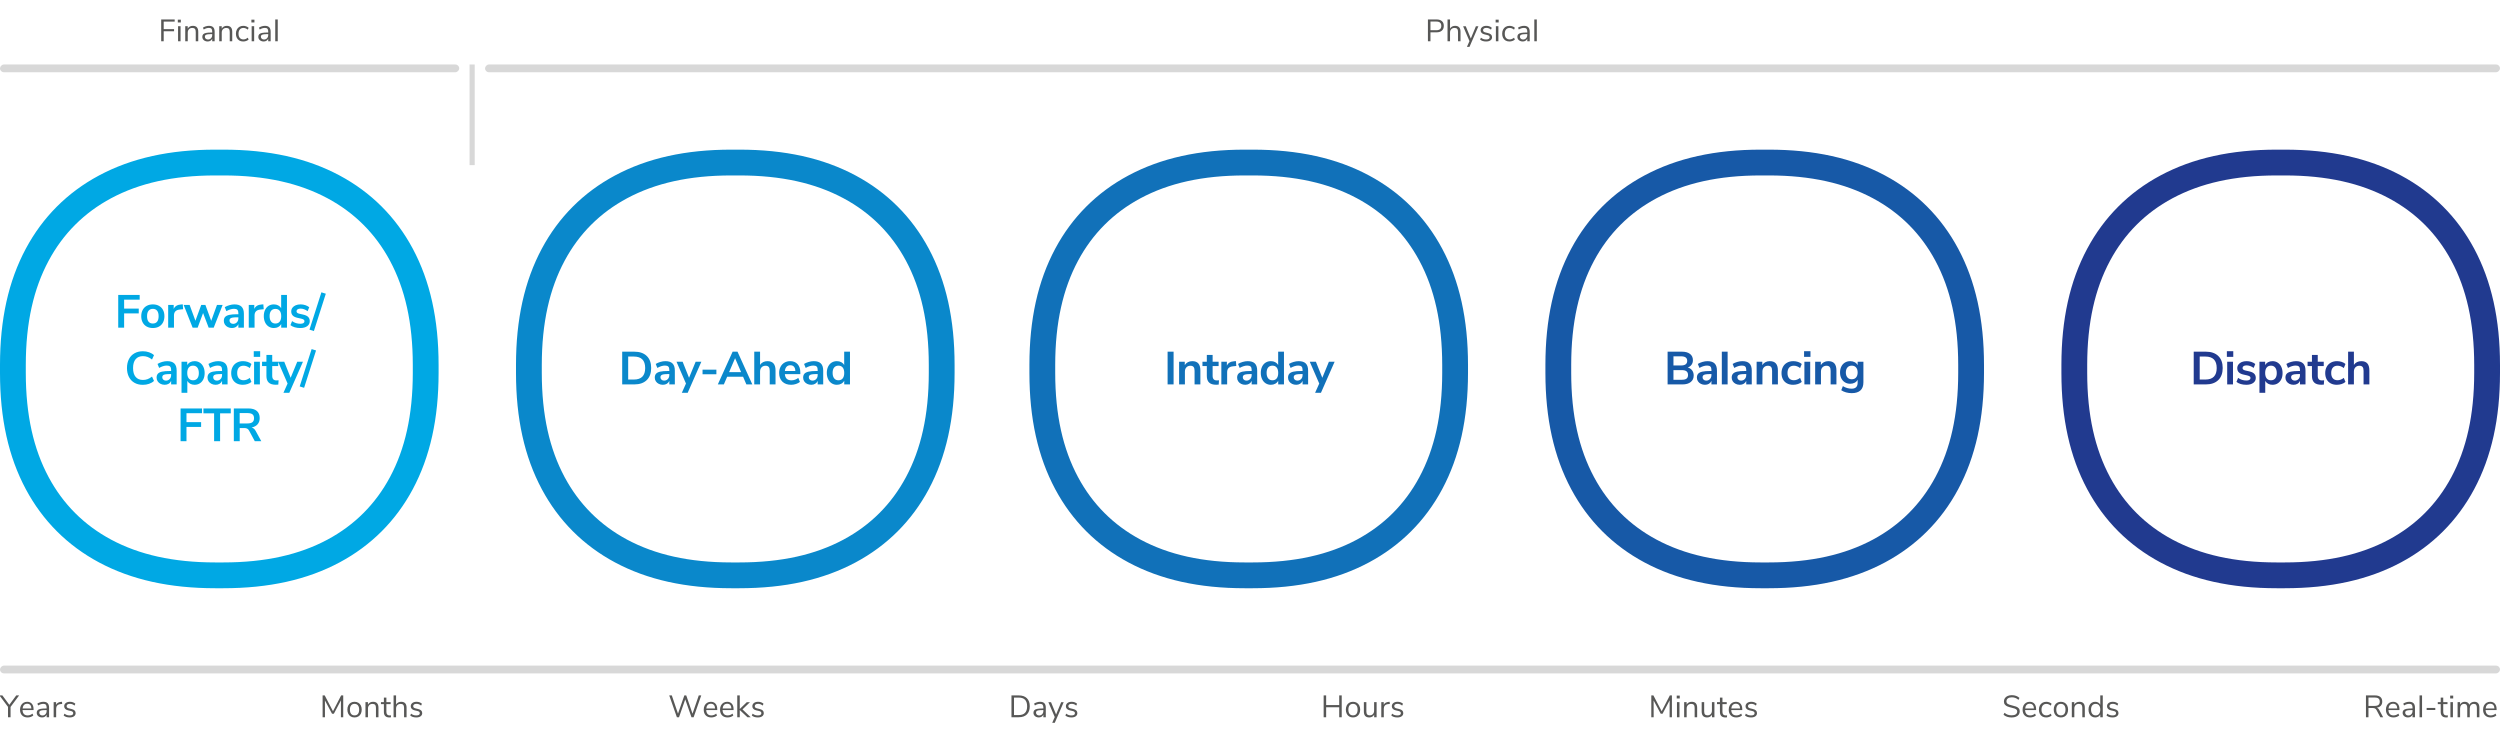 <?xml version="1.0" encoding="UTF-8"?><svg width="969px" height="286px" viewBox="0 0 969 286" version="1.1" xmlns="http://www.w3.org/2000/svg" xmlns:xlink="http://www.w3.org/1999/xlink">    <!-- Generator: Sketch 47.1 (45422) - http://www.bohemiancoding.com/sketch -->    <title>Diagram-1</title>    <desc>Created with Sketch.</desc>    <defs></defs>    <g id="Illustrations" stroke="none" stroke-width="1" fill="none" fill-rule="evenodd">        <g id="Diagram-1">            <g id="Group">                <rect id="Rectangle-2" fill="#D8D8D8" transform="translate(484.5, 259.5) scale(1, -1) translate(-484.5, -259.5) " x="0" y="258" width="969" height="3" rx="1.5"></rect>                <rect id="Rectangle-2-Copy" fill="#D8D8D8" transform="translate(578.5, 26.5) scale(1, -1) translate(-578.5, -26.5) " x="188" y="25" width="781" height="3" rx="1.5"></rect>                <rect id="Rectangle-2-Copy-2" fill="#D8D8D8" transform="translate(89, 26.5) scale(1, -1) translate(-89, -26.5) " x="0" y="25" width="178" height="3" rx="1.5"></rect>                <path d="M83.466,63 C66.412,63 52.459,66.152 40.726,72.427 C29.375,78.497 20.497,87.375 14.427,98.726 C8.152,110.459 5,124.412 5,141.466 L5,144.534 C5,161.588 8.152,175.541 14.427,187.274 C20.497,198.625 29.375,207.503 40.726,213.573 C52.459,219.848 66.412,223 83.466,223 L86.534,223 C103.588,223 117.541,219.848 129.274,213.573 C140.625,207.503 149.503,198.625 155.573,187.274 C161.848,175.541 165,161.588 165,144.534 L165,141.466 C165,124.412 161.848,110.459 155.573,98.726 C149.503,87.375 140.625,78.497 129.274,72.427 C117.541,66.152 103.588,63 86.534,63 L83.466,63 Z" id="Rectangle" stroke="#00A8E4" stroke-width="10"></path>                <rect id="Rectangle-3" fill="#D8D8D8" x="182" y="25" width="2" height="39"></rect>                <path d="M283.466,63 C266.412,63 252.459,66.152 240.726,72.427 C229.375,78.497 220.497,87.375 214.427,98.726 C208.152,110.459 205,124.412 205,141.466 L205,144.534 C205,161.588 208.152,175.541 214.427,187.274 C220.497,198.625 229.375,207.503 240.726,213.573 C252.459,219.848 266.412,223 283.466,223 L286.534,223 C303.588,223 317.541,219.848 329.274,213.573 C340.625,207.503 349.503,198.625 355.573,187.274 C361.848,175.541 365,161.588 365,144.534 L365,141.466 C365,124.412 361.848,110.459 355.573,98.726 C349.503,87.375 340.625,78.497 329.274,72.427 C317.541,66.152 303.588,63 286.534,63 L283.466,63 Z" id="Rectangle-Copy-2" stroke="#0A88CB" stroke-width="10"></path>                <path d="M482.466,63 C465.412,63 451.459,66.152 439.726,72.427 C428.375,78.497 419.497,87.375 413.427,98.726 C407.152,110.459 404,124.412 404,141.466 L404,144.534 C404,161.588 407.152,175.541 413.427,187.274 C419.497,198.625 428.375,207.503 439.726,213.573 C451.459,219.848 465.412,223 482.466,223 L485.534,223 C502.588,223 516.541,219.848 528.274,213.573 C539.625,207.503 548.503,198.625 554.573,187.274 C560.848,175.541 564,161.588 564,144.534 L564,141.466 C564,124.412 560.848,110.459 554.573,98.726 C548.503,87.375 539.625,78.497 528.274,72.427 C516.541,66.152 502.588,63 485.534,63 L482.466,63 Z" id="Rectangle-Copy-3" stroke="#1171B9" stroke-width="10"></path>                <path d="M682.466,63 C665.412,63 651.459,66.152 639.726,72.427 C628.375,78.497 619.497,87.375 613.427,98.726 C607.152,110.459 604,124.412 604,141.466 L604,144.534 C604,161.588 607.152,175.541 613.427,187.274 C619.497,198.625 628.375,207.503 639.726,213.573 C651.459,219.848 665.412,223 682.466,223 L685.534,223 C702.588,223 716.541,219.848 728.274,213.573 C739.625,207.503 748.503,198.625 754.573,187.274 C760.848,175.541 764,161.588 764,144.534 L764,141.466 C764,124.412 760.848,110.459 754.573,98.726 C748.503,87.375 739.625,78.497 728.274,72.427 C716.541,66.152 702.588,63 685.534,63 L682.466,63 Z" id="Rectangle-Copy-4" stroke="#1759A7" stroke-width="10"></path>                <path d="M882.466,63 C865.412,63 851.459,66.152 839.726,72.427 C828.375,78.497 819.497,87.375 813.427,98.726 C807.152,110.459 804,124.412 804,141.466 L804,144.534 C804,161.588 807.152,175.541 813.427,187.274 C819.497,198.625 828.375,207.503 839.726,213.573 C851.459,219.848 865.412,223 882.466,223 L885.534,223 C902.588,223 916.541,219.848 928.274,213.573 C939.625,207.503 948.503,198.625 954.573,187.274 C960.848,175.541 964,161.588 964,144.534 L964,141.466 C964,124.412 960.848,110.459 954.573,98.726 C948.503,87.375 939.625,78.497 928.274,72.427 C916.541,66.152 902.588,63 885.534,63 L882.466,63 Z" id="Rectangle-Copy-5" stroke="#213A8F" stroke-width="10"></path>                <path d="M45.823,127 L45.823,114.31 L54.139,114.31 L54.139,116.164 L48.109,116.164 L48.109,119.62 L53.779,119.62 L53.779,121.474 L48.109,121.474 L48.109,127 L45.823,127 Z M56.88,126.586 C56.202,126.214 55.677,125.68 55.305,124.984 C54.933,124.288 54.747,123.478 54.747,122.554 C54.747,121.63 54.933,120.823 55.305,120.133 C55.677,119.443 56.202,118.912 56.88,118.54 C57.558,118.168 58.347,117.982 59.247,117.982 C60.147,117.982 60.936,118.168 61.614,118.54 C62.292,118.912 62.814,119.443 63.18,120.133 C63.546,120.823 63.729,121.63 63.729,122.554 C63.729,123.478 63.546,124.288 63.18,124.984 C62.814,125.68 62.292,126.214 61.614,126.586 C60.936,126.958 60.147,127.144 59.247,127.144 C58.347,127.144 57.558,126.958 56.88,126.586 Z M60.903,124.678 C61.287,124.198 61.479,123.49 61.479,122.554 C61.479,121.63 61.287,120.925 60.903,120.439 C60.519,119.953 59.967,119.71 59.247,119.71 C58.527,119.71 57.972,119.953 57.582,120.439 C57.192,120.925 56.997,121.63 56.997,122.554 C56.997,123.49 57.189,124.198 57.573,124.678 C57.957,125.158 58.509,125.398 59.229,125.398 C59.961,125.398 60.519,125.158 60.903,124.678 Z M70.979,119.854 L69.665,119.98 C68.177,120.136 67.433,120.892 67.433,122.248 L67.433,127 L65.183,127 L65.183,118.198 L67.325,118.198 L67.325,119.746 C67.781,118.69 68.723,118.114 70.151,118.018 L70.835,117.964 L70.979,119.854 Z M84.097,118.198 L86.293,118.198 L82.837,127 L80.875,127 L78.715,121.33 L76.609,127 L74.665,127 L71.191,118.198 L73.495,118.198 L75.745,124.318 L77.995,118.198 L79.615,118.198 L81.865,124.354 L84.097,118.198 Z M93.633,118.882 C94.233,119.482 94.533,120.406 94.533,121.654 L94.533,127 L92.391,127 L92.391,125.65 C92.187,126.118 91.866,126.484 91.428,126.748 C90.99,127.012 90.483,127.144 89.907,127.144 C89.319,127.144 88.785,127.024 88.305,126.784 C87.825,126.544 87.447,126.214 87.171,125.794 C86.895,125.374 86.757,124.906 86.757,124.39 C86.757,123.742 86.922,123.232 87.252,122.86 C87.582,122.488 88.119,122.218 88.863,122.05 C89.607,121.882 90.633,121.798 91.941,121.798 L92.391,121.798 L92.391,121.384 C92.391,120.784 92.262,120.352 92.004,120.088 C91.746,119.824 91.317,119.692 90.717,119.692 C90.249,119.692 89.76,119.773 89.25,119.935 C88.74,120.097 88.239,120.322 87.747,120.61 L87.117,119.062 C87.609,118.75 88.203,118.492 88.899,118.288 C89.595,118.084 90.255,117.982 90.879,117.982 C92.115,117.982 93.033,118.282 93.633,118.882 Z M91.824,124.921 C92.202,124.519 92.391,124 92.391,123.364 L92.391,122.986 L92.067,122.986 C91.263,122.986 90.639,123.022 90.195,123.094 C89.751,123.166 89.433,123.292 89.241,123.472 C89.049,123.652 88.953,123.898 88.953,124.21 C88.953,124.594 89.085,124.909 89.349,125.155 C89.613,125.401 89.949,125.524 90.357,125.524 C90.957,125.524 91.446,125.323 91.824,124.921 Z M102.215,119.854 L100.901,119.98 C99.413,120.136 98.669,120.892 98.669,122.248 L98.669,127 L96.419,127 L96.419,118.198 L98.561,118.198 L98.561,119.746 C99.017,118.69 99.959,118.114 101.387,118.018 L102.071,117.964 L102.215,119.854 Z M111.229,114.31 L111.229,127 L108.997,127 L108.997,125.578 C108.733,126.07 108.352,126.454 107.854,126.73 C107.356,127.006 106.789,127.144 106.153,127.144 C105.397,127.144 104.722,126.952 104.128,126.568 C103.534,126.184 103.072,125.641 102.742,124.939 C102.412,124.237 102.247,123.43 102.247,122.518 C102.247,121.606 102.412,120.808 102.742,120.124 C103.072,119.44 103.531,118.912 104.119,118.54 C104.707,118.168 105.385,117.982 106.153,117.982 C106.789,117.982 107.353,118.114 107.845,118.378 C108.337,118.642 108.715,119.014 108.979,119.494 L108.979,114.31 L111.229,114.31 Z M108.412,124.66 C108.802,124.168 108.997,123.466 108.997,122.554 C108.997,121.642 108.802,120.943 108.412,120.457 C108.022,119.971 107.473,119.728 106.765,119.728 C106.045,119.728 105.487,119.968 105.091,120.448 C104.695,120.928 104.497,121.618 104.497,122.518 C104.497,123.43 104.695,124.138 105.091,124.642 C105.487,125.146 106.039,125.398 106.747,125.398 C107.467,125.398 108.022,125.152 108.412,124.66 Z M114.24,126.856 C113.586,126.664 113.031,126.388 112.575,126.028 L113.205,124.462 C114.141,125.146 115.215,125.488 116.427,125.488 C116.943,125.488 117.336,125.404 117.606,125.236 C117.876,125.068 118.011,124.828 118.011,124.516 C118.011,124.252 117.918,124.048 117.732,123.904 C117.546,123.76 117.213,123.628 116.733,123.508 L115.293,123.184 C114.477,123.004 113.871,122.71 113.475,122.302 C113.079,121.894 112.881,121.366 112.881,120.718 C112.881,120.178 113.034,119.701 113.34,119.287 C113.646,118.873 114.072,118.552 114.618,118.324 C115.164,118.096 115.797,117.982 116.517,117.982 C117.141,117.982 117.744,118.078 118.326,118.27 C118.908,118.462 119.421,118.732 119.865,119.08 L119.235,120.61 C118.323,119.95 117.411,119.62 116.499,119.62 C116.007,119.62 115.623,119.71 115.347,119.89 C115.071,120.07 114.933,120.322 114.933,120.646 C114.933,120.886 115.02,121.084 115.194,121.24 C115.368,121.396 115.647,121.516 116.031,121.6 L117.525,121.942 C118.401,122.134 119.043,122.437 119.451,122.851 C119.859,123.265 120.063,123.808 120.063,124.48 C120.063,125.296 119.733,125.944 119.073,126.424 C118.413,126.904 117.519,127.144 116.391,127.144 C115.611,127.144 114.894,127.048 114.24,126.856 Z M121.661,128.314 L119.951,127.774 L124.577,113.302 L126.287,113.842 L121.661,128.314 Z M52.105,148.361 C51.175,147.827 50.461,147.068 49.963,146.084 C49.465,145.1 49.216,143.954 49.216,142.646 C49.216,141.338 49.465,140.195 49.963,139.217 C50.461,138.239 51.175,137.483 52.105,136.949 C53.035,136.415 54.124,136.148 55.372,136.148 C56.224,136.148 57.028,136.28 57.784,136.544 C58.54,136.808 59.176,137.18 59.692,137.66 L58.918,139.352 C58.342,138.896 57.772,138.563 57.208,138.353 C56.644,138.143 56.044,138.038 55.408,138.038 C54.184,138.038 53.239,138.434 52.573,139.226 C51.907,140.018 51.574,141.158 51.574,142.646 C51.574,144.146 51.907,145.292 52.573,146.084 C53.239,146.876 54.184,147.272 55.408,147.272 C56.044,147.272 56.644,147.167 57.208,146.957 C57.772,146.747 58.342,146.414 58.918,145.958 L59.692,147.65 C59.176,148.13 58.54,148.502 57.784,148.766 C57.028,149.03 56.224,149.162 55.372,149.162 C54.124,149.162 53.035,148.895 52.105,148.361 Z M67.572,140.882 C68.172,141.482 68.472,142.406 68.472,143.654 L68.472,149 L66.33,149 L66.33,147.65 C66.126,148.118 65.805,148.484 65.367,148.748 C64.929,149.012 64.422,149.144 63.846,149.144 C63.258,149.144 62.724,149.024 62.244,148.784 C61.764,148.544 61.386,148.214 61.11,147.794 C60.834,147.374 60.696,146.906 60.696,146.39 C60.696,145.742 60.861,145.232 61.191,144.86 C61.521,144.488 62.058,144.218 62.802,144.05 C63.546,143.882 64.572,143.798 65.88,143.798 L66.33,143.798 L66.33,143.384 C66.33,142.784 66.201,142.352 65.943,142.088 C65.685,141.824 65.256,141.692 64.656,141.692 C64.188,141.692 63.699,141.773 63.189,141.935 C62.679,142.097 62.178,142.322 61.686,142.61 L61.056,141.062 C61.548,140.75 62.142,140.492 62.838,140.288 C63.534,140.084 64.194,139.982 64.818,139.982 C66.054,139.982 66.972,140.282 67.572,140.882 Z M65.763,146.921 C66.141,146.519 66.33,146 66.33,145.364 L66.33,144.986 L66.006,144.986 C65.202,144.986 64.578,145.022 64.134,145.094 C63.69,145.166 63.372,145.292 63.18,145.472 C62.988,145.652 62.892,145.898 62.892,146.21 C62.892,146.594 63.024,146.909 63.288,147.155 C63.552,147.401 63.888,147.524 64.296,147.524 C64.896,147.524 65.385,147.323 65.763,146.921 Z M77.441,140.558 C78.035,140.942 78.497,141.485 78.827,142.187 C79.157,142.889 79.322,143.696 79.322,144.608 C79.322,145.52 79.157,146.318 78.827,147.002 C78.497,147.686 78.038,148.214 77.45,148.586 C76.862,148.958 76.184,149.144 75.416,149.144 C74.792,149.144 74.234,149.012 73.742,148.748 C73.25,148.484 72.872,148.118 72.608,147.65 L72.608,152.24 L70.358,152.24 L70.358,140.198 L72.572,140.198 L72.572,141.53 C72.836,141.038 73.217,140.657 73.715,140.387 C74.213,140.117 74.78,139.982 75.416,139.982 C76.172,139.982 76.847,140.174 77.441,140.558 Z M76.478,146.669 C76.874,146.183 77.072,145.496 77.072,144.608 C77.072,143.696 76.874,142.988 76.478,142.484 C76.082,141.98 75.53,141.728 74.822,141.728 C74.102,141.728 73.547,141.974 73.157,142.466 C72.767,142.958 72.572,143.66 72.572,144.572 C72.572,145.472 72.767,146.168 73.157,146.66 C73.547,147.152 74.102,147.398 74.822,147.398 C75.53,147.398 76.082,147.155 76.478,146.669 Z M87.31,140.882 C87.91,141.482 88.21,142.406 88.21,143.654 L88.21,149 L86.068,149 L86.068,147.65 C85.864,148.118 85.543,148.484 85.105,148.748 C84.667,149.012 84.16,149.144 83.584,149.144 C82.996,149.144 82.462,149.024 81.982,148.784 C81.502,148.544 81.124,148.214 80.848,147.794 C80.572,147.374 80.434,146.906 80.434,146.39 C80.434,145.742 80.599,145.232 80.929,144.86 C81.259,144.488 81.796,144.218 82.54,144.05 C83.284,143.882 84.31,143.798 85.618,143.798 L86.068,143.798 L86.068,143.384 C86.068,142.784 85.939,142.352 85.681,142.088 C85.423,141.824 84.994,141.692 84.394,141.692 C83.926,141.692 83.437,141.773 82.927,141.935 C82.417,142.097 81.916,142.322 81.424,142.61 L80.794,141.062 C81.286,140.75 81.88,140.492 82.576,140.288 C83.272,140.084 83.932,139.982 84.556,139.982 C85.792,139.982 86.71,140.282 87.31,140.882 Z M85.501,146.921 C85.879,146.519 86.068,146 86.068,145.364 L86.068,144.986 L85.744,144.986 C84.94,144.986 84.316,145.022 83.872,145.094 C83.428,145.166 83.11,145.292 82.918,145.472 C82.726,145.652 82.63,145.898 82.63,146.21 C82.63,146.594 82.762,146.909 83.026,147.155 C83.29,147.401 83.626,147.524 84.034,147.524 C84.634,147.524 85.123,147.323 85.501,146.921 Z M91.707,148.586 C91.029,148.214 90.51,147.686 90.15,147.002 C89.79,146.318 89.61,145.52 89.61,144.608 C89.61,143.696 89.799,142.889 90.177,142.187 C90.555,141.485 91.092,140.942 91.788,140.558 C92.484,140.174 93.288,139.982 94.2,139.982 C94.824,139.982 95.433,140.081 96.027,140.279 C96.621,140.477 97.098,140.744 97.458,141.08 L96.81,142.664 C96.438,142.364 96.045,142.136 95.631,141.98 C95.217,141.824 94.806,141.746 94.398,141.746 C93.618,141.746 93.012,141.989 92.58,142.475 C92.148,142.961 91.932,143.66 91.932,144.572 C91.932,145.472 92.148,146.165 92.58,146.651 C93.012,147.137 93.618,147.38 94.398,147.38 C94.806,147.38 95.217,147.302 95.631,147.146 C96.045,146.99 96.438,146.762 96.81,146.462 L97.458,148.028 C97.074,148.376 96.582,148.649 95.982,148.847 C95.382,149.045 94.758,149.144 94.11,149.144 C93.186,149.144 92.385,148.958 91.707,148.586 Z M98.48,149 L98.48,140.198 L100.73,140.198 L100.73,149 L98.48,149 Z M98.354,136.112 L100.838,136.112 L100.838,138.326 L98.354,138.326 L98.354,136.112 Z M107.98,147.398 L107.872,149.072 C107.512,149.108 107.182,149.126 106.882,149.126 C105.646,149.126 104.734,148.841 104.146,148.271 C103.558,147.701 103.264,146.852 103.264,145.724 L103.264,141.89 L101.572,141.89 L101.572,140.198 L103.264,140.198 L103.264,137.57 L105.514,137.57 L105.514,140.198 L107.836,140.198 L107.836,141.89 L105.514,141.89 L105.514,145.688 C105.514,146.864 106.06,147.452 107.152,147.452 C107.416,147.452 107.692,147.434 107.98,147.398 Z M115.212,140.216 L117.426,140.216 L112.134,152.24 L109.866,152.24 L111.468,148.658 L107.796,140.216 L110.172,140.216 L112.656,146.426 L115.212,140.216 Z M117.872,150.314 L116.162,149.774 L120.788,135.302 L122.498,135.842 L117.872,150.314 Z M69.994,171 L69.994,158.31 L78.31,158.31 L78.31,160.164 L72.28,160.164 L72.28,163.62 L77.95,163.62 L77.95,165.474 L72.28,165.474 L72.28,171 L69.994,171 Z M82.986,171 L82.986,160.218 L78.846,160.218 L78.846,158.31 L89.448,158.31 L89.448,160.218 L85.308,160.218 L85.308,171 L82.986,171 Z M101.27,171 L98.75,171 L96.572,166.95 C96.368,166.566 96.116,166.296 95.816,166.14 C95.516,165.984 95.138,165.906 94.682,165.906 L92.918,165.906 L92.918,171 L90.632,171 L90.632,158.31 L96.248,158.31 C97.688,158.31 98.783,158.631 99.533,159.273 C100.283,159.915 100.658,160.842 100.658,162.054 C100.658,163.026 100.385,163.827 99.839,164.457 C99.293,165.087 98.522,165.498 97.526,165.69 C98.198,165.87 98.738,166.344 99.146,167.112 L101.27,171 Z M97.85,163.629 C98.258,163.299 98.462,162.792 98.462,162.108 C98.462,161.412 98.258,160.905 97.85,160.587 C97.442,160.269 96.8,160.11 95.924,160.11 L92.9,160.11 L92.9,164.124 L95.924,164.124 C96.8,164.124 97.442,163.959 97.85,163.629 Z" id="Forwards/-Capacity/" fill="#00A8E4"></path>                <path d="M241.161,136.31 L245.841,136.31 C247.917,136.31 249.528,136.865 250.674,137.975 C251.82,139.085 252.393,140.642 252.393,142.646 C252.393,144.65 251.82,146.21 250.674,147.326 C249.528,148.442 247.917,149 245.841,149 L241.161,149 L241.161,136.31 Z M245.697,147.11 C248.613,147.11 250.071,145.622 250.071,142.646 C250.071,139.682 248.613,138.2 245.697,138.2 L243.483,138.2 L243.483,147.11 L245.697,147.11 Z M260.669,140.882 C261.269,141.482 261.569,142.406 261.569,143.654 L261.569,149 L259.427,149 L259.427,147.65 C259.223,148.118 258.902,148.484 258.464,148.748 C258.026,149.012 257.519,149.144 256.943,149.144 C256.355,149.144 255.821,149.024 255.341,148.784 C254.861,148.544 254.483,148.214 254.207,147.794 C253.931,147.374 253.793,146.906 253.793,146.39 C253.793,145.742 253.958,145.232 254.288,144.86 C254.618,144.488 255.155,144.218 255.899,144.05 C256.643,143.882 257.669,143.798 258.977,143.798 L259.427,143.798 L259.427,143.384 C259.427,142.784 259.298,142.352 259.04,142.088 C258.782,141.824 258.353,141.692 257.753,141.692 C257.285,141.692 256.796,141.773 256.286,141.935 C255.776,142.097 255.275,142.322 254.783,142.61 L254.153,141.062 C254.645,140.75 255.239,140.492 255.935,140.288 C256.631,140.084 257.291,139.982 257.915,139.982 C259.151,139.982 260.069,140.282 260.669,140.882 Z M258.86,146.921 C259.238,146.519 259.427,146 259.427,145.364 L259.427,144.986 L259.103,144.986 C258.299,144.986 257.675,145.022 257.231,145.094 C256.787,145.166 256.469,145.292 256.277,145.472 C256.085,145.652 255.989,145.898 255.989,146.21 C255.989,146.594 256.121,146.909 256.385,147.155 C256.649,147.401 256.985,147.524 257.393,147.524 C257.993,147.524 258.482,147.323 258.86,146.921 Z M269.629,140.216 L271.843,140.216 L266.551,152.24 L264.283,152.24 L265.885,148.658 L262.213,140.216 L264.589,140.216 L267.073,146.426 L269.629,140.216 Z M272.307,145.076 L272.307,143.294 L277.671,143.294 L277.671,145.076 L272.307,145.076 Z M289.295,149 L288.017,146.03 L281.843,146.03 L280.565,149 L278.225,149 L283.967,136.31 L285.857,136.31 L291.599,149 L289.295,149 Z M282.599,144.23 L287.243,144.23 L284.921,138.83 L282.599,144.23 Z M299.821,140.882 C300.337,141.482 300.595,142.388 300.595,143.6 L300.595,149 L298.345,149 L298.345,143.726 C298.345,143.042 298.216,142.544 297.958,142.232 C297.7,141.92 297.295,141.764 296.743,141.764 C296.095,141.764 295.576,141.968 295.186,142.376 C294.796,142.784 294.601,143.33 294.601,144.014 L294.601,149 L292.351,149 L292.351,136.31 L294.601,136.31 L294.601,141.422 C294.901,140.954 295.3,140.597 295.798,140.351 C296.296,140.105 296.851,139.982 297.463,139.982 C298.519,139.982 299.305,140.282 299.821,140.882 Z M310.203,145.004 L304.209,145.004 C304.281,145.82 304.527,146.426 304.947,146.822 C305.367,147.218 305.967,147.416 306.747,147.416 C307.719,147.416 308.607,147.104 309.411,146.48 L310.059,148.028 C309.651,148.364 309.138,148.634 308.52,148.838 C307.902,149.042 307.281,149.144 306.657,149.144 C305.217,149.144 304.08,148.736 303.246,147.92 C302.412,147.104 301.995,145.988 301.995,144.572 C301.995,143.672 302.175,142.874 302.535,142.178 C302.895,141.482 303.402,140.942 304.056,140.558 C304.71,140.174 305.451,139.982 306.279,139.982 C307.491,139.982 308.448,140.372 309.15,141.152 C309.852,141.932 310.203,143.006 310.203,144.374 L310.203,145.004 Z M304.884,142.142 C304.518,142.526 304.293,143.078 304.209,143.798 L308.277,143.798 C308.253,143.066 308.073,142.511 307.737,142.133 C307.401,141.755 306.933,141.566 306.333,141.566 C305.733,141.566 305.25,141.758 304.884,142.142 Z M318.173,140.882 C318.773,141.482 319.073,142.406 319.073,143.654 L319.073,149 L316.931,149 L316.931,147.65 C316.727,148.118 316.406,148.484 315.968,148.748 C315.53,149.012 315.023,149.144 314.447,149.144 C313.859,149.144 313.325,149.024 312.845,148.784 C312.365,148.544 311.987,148.214 311.711,147.794 C311.435,147.374 311.297,146.906 311.297,146.39 C311.297,145.742 311.462,145.232 311.792,144.86 C312.122,144.488 312.659,144.218 313.403,144.05 C314.147,143.882 315.173,143.798 316.481,143.798 L316.931,143.798 L316.931,143.384 C316.931,142.784 316.802,142.352 316.544,142.088 C316.286,141.824 315.857,141.692 315.257,141.692 C314.789,141.692 314.3,141.773 313.79,141.935 C313.28,142.097 312.779,142.322 312.287,142.61 L311.657,141.062 C312.149,140.75 312.743,140.492 313.439,140.288 C314.135,140.084 314.795,139.982 315.419,139.982 C316.655,139.982 317.573,140.282 318.173,140.882 Z M316.364,146.921 C316.742,146.519 316.931,146 316.931,145.364 L316.931,144.986 L316.607,144.986 C315.803,144.986 315.179,145.022 314.735,145.094 C314.291,145.166 313.973,145.292 313.781,145.472 C313.589,145.652 313.493,145.898 313.493,146.21 C313.493,146.594 313.625,146.909 313.889,147.155 C314.153,147.401 314.489,147.524 314.897,147.524 C315.497,147.524 315.986,147.323 316.364,146.921 Z M329.455,136.31 L329.455,149 L327.223,149 L327.223,147.578 C326.959,148.07 326.578,148.454 326.08,148.73 C325.582,149.006 325.015,149.144 324.379,149.144 C323.623,149.144 322.948,148.952 322.354,148.568 C321.76,148.184 321.298,147.641 320.968,146.939 C320.638,146.237 320.473,145.43 320.473,144.518 C320.473,143.606 320.638,142.808 320.968,142.124 C321.298,141.44 321.757,140.912 322.345,140.54 C322.933,140.168 323.611,139.982 324.379,139.982 C325.015,139.982 325.579,140.114 326.071,140.378 C326.563,140.642 326.941,141.014 327.205,141.494 L327.205,136.31 L329.455,136.31 Z M326.638,146.66 C327.028,146.168 327.223,145.466 327.223,144.554 C327.223,143.642 327.028,142.943 326.638,142.457 C326.248,141.971 325.699,141.728 324.991,141.728 C324.271,141.728 323.713,141.968 323.317,142.448 C322.921,142.928 322.723,143.618 322.723,144.518 C322.723,145.43 322.921,146.138 323.317,146.642 C323.713,147.146 324.265,147.398 324.973,147.398 C325.693,147.398 326.248,147.152 326.638,146.66 Z" id="Day-Ahead" fill="#0A88CB"></path>                <path d="M452.561,149 L452.561,136.31 L454.883,136.31 L454.883,149 L452.561,149 Z M464.491,140.882 C465.007,141.482 465.265,142.388 465.265,143.6 L465.265,149 L463.015,149 L463.015,143.726 C463.015,143.042 462.886,142.544 462.628,142.232 C462.37,141.92 461.965,141.764 461.413,141.764 C460.765,141.764 460.246,141.968 459.856,142.376 C459.466,142.784 459.271,143.33 459.271,144.014 L459.271,149 L457.021,149 L457.021,140.198 L459.217,140.198 L459.217,141.512 C459.517,141.02 459.919,140.642 460.423,140.378 C460.927,140.114 461.497,139.982 462.133,139.982 C463.189,139.982 463.975,140.282 464.491,140.882 Z M472.479,147.398 L472.371,149.072 C472.011,149.108 471.681,149.126 471.381,149.126 C470.145,149.126 469.233,148.841 468.645,148.271 C468.057,147.701 467.763,146.852 467.763,145.724 L467.763,141.89 L466.071,141.89 L466.071,140.198 L467.763,140.198 L467.763,137.57 L470.013,137.57 L470.013,140.198 L472.335,140.198 L472.335,141.89 L470.013,141.89 L470.013,145.688 C470.013,146.864 470.559,147.452 471.651,147.452 C471.915,147.452 472.191,147.434 472.479,147.398 Z M479.189,141.854 L477.875,141.98 C476.387,142.136 475.643,142.892 475.643,144.248 L475.643,149 L473.393,149 L473.393,140.198 L475.535,140.198 L475.535,141.746 C475.991,140.69 476.933,140.114 478.361,140.018 L479.045,139.964 L479.189,141.854 Z M486.385,140.882 C486.985,141.482 487.285,142.406 487.285,143.654 L487.285,149 L485.143,149 L485.143,147.65 C484.939,148.118 484.618,148.484 484.18,148.748 C483.742,149.012 483.235,149.144 482.659,149.144 C482.071,149.144 481.537,149.024 481.057,148.784 C480.577,148.544 480.199,148.214 479.923,147.794 C479.647,147.374 479.509,146.906 479.509,146.39 C479.509,145.742 479.674,145.232 480.004,144.86 C480.334,144.488 480.871,144.218 481.615,144.05 C482.359,143.882 483.385,143.798 484.693,143.798 L485.143,143.798 L485.143,143.384 C485.143,142.784 485.014,142.352 484.756,142.088 C484.498,141.824 484.069,141.692 483.469,141.692 C483.001,141.692 482.512,141.773 482.002,141.935 C481.492,142.097 480.991,142.322 480.499,142.61 L479.869,141.062 C480.361,140.75 480.955,140.492 481.651,140.288 C482.347,140.084 483.007,139.982 483.631,139.982 C484.867,139.982 485.785,140.282 486.385,140.882 Z M484.576,146.921 C484.954,146.519 485.143,146 485.143,145.364 L485.143,144.986 L484.819,144.986 C484.015,144.986 483.391,145.022 482.947,145.094 C482.503,145.166 482.185,145.292 481.993,145.472 C481.801,145.652 481.705,145.898 481.705,146.21 C481.705,146.594 481.837,146.909 482.101,147.155 C482.365,147.401 482.701,147.524 483.109,147.524 C483.709,147.524 484.198,147.323 484.576,146.921 Z M497.667,136.31 L497.667,149 L495.435,149 L495.435,147.578 C495.171,148.07 494.79,148.454 494.292,148.73 C493.794,149.006 493.227,149.144 492.591,149.144 C491.835,149.144 491.16,148.952 490.566,148.568 C489.972,148.184 489.51,147.641 489.18,146.939 C488.85,146.237 488.685,145.43 488.685,144.518 C488.685,143.606 488.85,142.808 489.18,142.124 C489.51,141.44 489.969,140.912 490.557,140.54 C491.145,140.168 491.823,139.982 492.591,139.982 C493.227,139.982 493.791,140.114 494.283,140.378 C494.775,140.642 495.153,141.014 495.417,141.494 L495.417,136.31 L497.667,136.31 Z M494.85,146.66 C495.24,146.168 495.435,145.466 495.435,144.554 C495.435,143.642 495.24,142.943 494.85,142.457 C494.46,141.971 493.911,141.728 493.203,141.728 C492.483,141.728 491.925,141.968 491.529,142.448 C491.133,142.928 490.935,143.618 490.935,144.518 C490.935,145.43 491.133,146.138 491.529,146.642 C491.925,147.146 492.477,147.398 493.185,147.398 C493.905,147.398 494.46,147.152 494.85,146.66 Z M506.123,140.882 C506.723,141.482 507.023,142.406 507.023,143.654 L507.023,149 L504.881,149 L504.881,147.65 C504.677,148.118 504.356,148.484 503.918,148.748 C503.48,149.012 502.973,149.144 502.397,149.144 C501.809,149.144 501.275,149.024 500.795,148.784 C500.315,148.544 499.937,148.214 499.661,147.794 C499.385,147.374 499.247,146.906 499.247,146.39 C499.247,145.742 499.412,145.232 499.742,144.86 C500.072,144.488 500.609,144.218 501.353,144.05 C502.097,143.882 503.123,143.798 504.431,143.798 L504.881,143.798 L504.881,143.384 C504.881,142.784 504.752,142.352 504.494,142.088 C504.236,141.824 503.807,141.692 503.207,141.692 C502.739,141.692 502.25,141.773 501.74,141.935 C501.23,142.097 500.729,142.322 500.237,142.61 L499.607,141.062 C500.099,140.75 500.693,140.492 501.389,140.288 C502.085,140.084 502.745,139.982 503.369,139.982 C504.605,139.982 505.523,140.282 506.123,140.882 Z M504.314,146.921 C504.692,146.519 504.881,146 504.881,145.364 L504.881,144.986 L504.557,144.986 C503.753,144.986 503.129,145.022 502.685,145.094 C502.241,145.166 501.923,145.292 501.731,145.472 C501.539,145.652 501.443,145.898 501.443,146.21 C501.443,146.594 501.575,146.909 501.839,147.155 C502.103,147.401 502.439,147.524 502.847,147.524 C503.447,147.524 503.936,147.323 504.314,146.921 Z M515.083,140.216 L517.297,140.216 L512.005,152.24 L509.737,152.24 L511.339,148.658 L507.667,140.216 L510.043,140.216 L512.527,146.426 L515.083,140.216 Z" id="Intraday" fill="#1171B9"></path>                <path d="M655.875,143.564 C656.277,144.104 656.478,144.764 656.478,145.544 C656.478,146.624 656.091,147.47 655.317,148.082 C654.543,148.694 653.478,149 652.122,149 L646.362,149 L646.362,136.31 L651.942,136.31 C653.262,136.31 654.297,136.601 655.047,137.183 C655.797,137.765 656.172,138.578 656.172,139.622 C656.172,140.294 655.995,140.876 655.641,141.368 C655.287,141.86 654.798,142.22 654.174,142.448 C654.906,142.652 655.473,143.024 655.875,143.564 Z M648.63,141.656 L651.564,141.656 C653.16,141.656 653.958,141.062 653.958,139.874 C653.958,139.274 653.76,138.83 653.364,138.542 C652.968,138.254 652.368,138.11 651.564,138.11 L648.63,138.11 L648.63,141.656 Z M653.706,146.75 C654.09,146.45 654.282,145.982 654.282,145.346 C654.282,144.71 654.087,144.236 653.697,143.924 C653.307,143.612 652.698,143.456 651.87,143.456 L648.63,143.456 L648.63,147.2 L651.87,147.2 C652.71,147.2 653.322,147.05 653.706,146.75 Z M664.592,140.882 C665.192,141.482 665.492,142.406 665.492,143.654 L665.492,149 L663.35,149 L663.35,147.65 C663.146,148.118 662.825,148.484 662.387,148.748 C661.949,149.012 661.442,149.144 660.866,149.144 C660.278,149.144 659.744,149.024 659.264,148.784 C658.784,148.544 658.406,148.214 658.13,147.794 C657.854,147.374 657.716,146.906 657.716,146.39 C657.716,145.742 657.881,145.232 658.211,144.86 C658.541,144.488 659.078,144.218 659.822,144.05 C660.566,143.882 661.592,143.798 662.9,143.798 L663.35,143.798 L663.35,143.384 C663.35,142.784 663.221,142.352 662.963,142.088 C662.705,141.824 662.276,141.692 661.676,141.692 C661.208,141.692 660.719,141.773 660.209,141.935 C659.699,142.097 659.198,142.322 658.706,142.61 L658.076,141.062 C658.568,140.75 659.162,140.492 659.858,140.288 C660.554,140.084 661.214,139.982 661.838,139.982 C663.074,139.982 663.992,140.282 664.592,140.882 Z M662.783,146.921 C663.161,146.519 663.35,146 663.35,145.364 L663.35,144.986 L663.026,144.986 C662.222,144.986 661.598,145.022 661.154,145.094 C660.71,145.166 660.392,145.292 660.2,145.472 C660.008,145.652 659.912,145.898 659.912,146.21 C659.912,146.594 660.044,146.909 660.308,147.155 C660.572,147.401 660.908,147.524 661.316,147.524 C661.916,147.524 662.405,147.323 662.783,146.921 Z M667.378,149 L667.378,136.31 L669.628,136.31 L669.628,149 L667.378,149 Z M678.084,140.882 C678.684,141.482 678.984,142.406 678.984,143.654 L678.984,149 L676.842,149 L676.842,147.65 C676.638,148.118 676.317,148.484 675.879,148.748 C675.441,149.012 674.934,149.144 674.358,149.144 C673.77,149.144 673.236,149.024 672.756,148.784 C672.276,148.544 671.898,148.214 671.622,147.794 C671.346,147.374 671.208,146.906 671.208,146.39 C671.208,145.742 671.373,145.232 671.703,144.86 C672.033,144.488 672.57,144.218 673.314,144.05 C674.058,143.882 675.084,143.798 676.392,143.798 L676.842,143.798 L676.842,143.384 C676.842,142.784 676.713,142.352 676.455,142.088 C676.197,141.824 675.768,141.692 675.168,141.692 C674.7,141.692 674.211,141.773 673.701,141.935 C673.191,142.097 672.69,142.322 672.198,142.61 L671.568,141.062 C672.06,140.75 672.654,140.492 673.35,140.288 C674.046,140.084 674.706,139.982 675.33,139.982 C676.566,139.982 677.484,140.282 678.084,140.882 Z M676.275,146.921 C676.653,146.519 676.842,146 676.842,145.364 L676.842,144.986 L676.518,144.986 C675.714,144.986 675.09,145.022 674.646,145.094 C674.202,145.166 673.884,145.292 673.692,145.472 C673.5,145.652 673.404,145.898 673.404,146.21 C673.404,146.594 673.536,146.909 673.8,147.155 C674.064,147.401 674.4,147.524 674.808,147.524 C675.408,147.524 675.897,147.323 676.275,146.921 Z M688.34,140.882 C688.856,141.482 689.114,142.388 689.114,143.6 L689.114,149 L686.864,149 L686.864,143.726 C686.864,143.042 686.735,142.544 686.477,142.232 C686.219,141.92 685.814,141.764 685.262,141.764 C684.614,141.764 684.095,141.968 683.705,142.376 C683.315,142.784 683.12,143.33 683.12,144.014 L683.12,149 L680.87,149 L680.87,140.198 L683.066,140.198 L683.066,141.512 C683.366,141.02 683.768,140.642 684.272,140.378 C684.776,140.114 685.346,139.982 685.982,139.982 C687.038,139.982 687.824,140.282 688.34,140.882 Z M692.611,148.586 C691.933,148.214 691.414,147.686 691.054,147.002 C690.694,146.318 690.514,145.52 690.514,144.608 C690.514,143.696 690.703,142.889 691.081,142.187 C691.459,141.485 691.996,140.942 692.692,140.558 C693.388,140.174 694.192,139.982 695.104,139.982 C695.728,139.982 696.337,140.081 696.931,140.279 C697.525,140.477 698.002,140.744 698.362,141.08 L697.714,142.664 C697.342,142.364 696.949,142.136 696.535,141.98 C696.121,141.824 695.71,141.746 695.302,141.746 C694.522,141.746 693.916,141.989 693.484,142.475 C693.052,142.961 692.836,143.66 692.836,144.572 C692.836,145.472 693.052,146.165 693.484,146.651 C693.916,147.137 694.522,147.38 695.302,147.38 C695.71,147.38 696.121,147.302 696.535,147.146 C696.949,146.99 697.342,146.762 697.714,146.462 L698.362,148.028 C697.978,148.376 697.486,148.649 696.886,148.847 C696.286,149.045 695.662,149.144 695.014,149.144 C694.09,149.144 693.289,148.958 692.611,148.586 Z M699.384,149 L699.384,140.198 L701.634,140.198 L701.634,149 L699.384,149 Z M699.258,136.112 L701.742,136.112 L701.742,138.326 L699.258,138.326 L699.258,136.112 Z M711.026,140.882 C711.542,141.482 711.8,142.388 711.8,143.6 L711.8,149 L709.55,149 L709.55,143.726 C709.55,143.042 709.421,142.544 709.163,142.232 C708.905,141.92 708.5,141.764 707.948,141.764 C707.3,141.764 706.781,141.968 706.391,142.376 C706.001,142.784 705.806,143.33 705.806,144.014 L705.806,149 L703.556,149 L703.556,140.198 L705.752,140.198 L705.752,141.512 C706.052,141.02 706.454,140.642 706.958,140.378 C707.462,140.114 708.032,139.982 708.668,139.982 C709.724,139.982 710.51,140.282 711.026,140.882 Z M722.254,140.198 L722.254,148.19 C722.254,149.57 721.873,150.614 721.111,151.322 C720.349,152.03 719.224,152.384 717.736,152.384 C716.968,152.384 716.23,152.285 715.522,152.087 C714.814,151.889 714.196,151.61 713.668,151.25 L714.298,149.666 C715.39,150.326 716.518,150.656 717.682,150.656 C719.242,150.656 720.022,149.888 720.022,148.352 L720.022,147.2 C719.758,147.692 719.374,148.073 718.87,148.343 C718.366,148.613 717.79,148.748 717.142,148.748 C716.374,148.748 715.693,148.565 715.099,148.199 C714.505,147.833 714.04,147.32 713.704,146.66 C713.368,146 713.2,145.238 713.2,144.374 C713.2,143.51 713.365,142.745 713.695,142.079 C714.025,141.413 714.49,140.897 715.09,140.531 C715.69,140.165 716.374,139.982 717.142,139.982 C717.79,139.982 718.366,140.117 718.87,140.387 C719.374,140.657 719.758,141.038 720.022,141.53 L720.022,140.198 L722.254,140.198 Z M719.419,146.3 C719.821,145.832 720.022,145.19 720.022,144.374 C720.022,143.546 719.821,142.898 719.419,142.43 C719.017,141.962 718.456,141.728 717.736,141.728 C717.028,141.728 716.47,141.962 716.062,142.43 C715.654,142.898 715.45,143.546 715.45,144.374 C715.45,145.178 715.654,145.817 716.062,146.291 C716.47,146.765 717.028,147.002 717.736,147.002 C718.456,147.002 719.017,146.768 719.419,146.3 Z" id="Balancing" fill="#1759A7"></path>                <path d="M850.284,136.31 L854.964,136.31 C857.04,136.31 858.651,136.865 859.797,137.975 C860.943,139.085 861.516,140.642 861.516,142.646 C861.516,144.65 860.943,146.21 859.797,147.326 C858.651,148.442 857.04,149 854.964,149 L850.284,149 L850.284,136.31 Z M854.82,147.11 C857.736,147.11 859.194,145.622 859.194,142.646 C859.194,139.682 857.736,138.2 854.82,138.2 L852.606,138.2 L852.606,147.11 L854.82,147.11 Z M863.258,149 L863.258,140.198 L865.508,140.198 L865.508,149 L863.258,149 Z M863.132,136.112 L865.616,136.112 L865.616,138.326 L863.132,138.326 L863.132,136.112 Z M868.519,148.856 C867.865,148.664 867.31,148.388 866.854,148.028 L867.484,146.462 C868.42,147.146 869.494,147.488 870.706,147.488 C871.222,147.488 871.615,147.404 871.885,147.236 C872.155,147.068 872.29,146.828 872.29,146.516 C872.29,146.252 872.197,146.048 872.011,145.904 C871.825,145.76 871.492,145.628 871.012,145.508 L869.572,145.184 C868.756,145.004 868.15,144.71 867.754,144.302 C867.358,143.894 867.16,143.366 867.16,142.718 C867.16,142.178 867.313,141.701 867.619,141.287 C867.925,140.873 868.351,140.552 868.897,140.324 C869.443,140.096 870.076,139.982 870.796,139.982 C871.42,139.982 872.023,140.078 872.605,140.27 C873.187,140.462 873.7,140.732 874.144,141.08 L873.514,142.61 C872.602,141.95 871.69,141.62 870.778,141.62 C870.286,141.62 869.902,141.71 869.626,141.89 C869.35,142.07 869.212,142.322 869.212,142.646 C869.212,142.886 869.299,143.084 869.473,143.24 C869.647,143.396 869.926,143.516 870.31,143.6 L871.804,143.942 C872.68,144.134 873.322,144.437 873.73,144.851 C874.138,145.265 874.342,145.808 874.342,146.48 C874.342,147.296 874.012,147.944 873.352,148.424 C872.692,148.904 871.798,149.144 870.67,149.144 C869.89,149.144 869.173,149.048 868.519,148.856 Z M882.843,140.558 C883.437,140.942 883.899,141.485 884.229,142.187 C884.559,142.889 884.724,143.696 884.724,144.608 C884.724,145.52 884.559,146.318 884.229,147.002 C883.899,147.686 883.44,148.214 882.852,148.586 C882.264,148.958 881.586,149.144 880.818,149.144 C880.194,149.144 879.636,149.012 879.144,148.748 C878.652,148.484 878.274,148.118 878.01,147.65 L878.01,152.24 L875.76,152.24 L875.76,140.198 L877.974,140.198 L877.974,141.53 C878.238,141.038 878.619,140.657 879.117,140.387 C879.615,140.117 880.182,139.982 880.818,139.982 C881.574,139.982 882.249,140.174 882.843,140.558 Z M881.88,146.669 C882.276,146.183 882.474,145.496 882.474,144.608 C882.474,143.696 882.276,142.988 881.88,142.484 C881.484,141.98 880.932,141.728 880.224,141.728 C879.504,141.728 878.949,141.974 878.559,142.466 C878.169,142.958 877.974,143.66 877.974,144.572 C877.974,145.472 878.169,146.168 878.559,146.66 C878.949,147.152 879.504,147.398 880.224,147.398 C880.932,147.398 881.484,147.155 881.88,146.669 Z M892.712,140.882 C893.312,141.482 893.612,142.406 893.612,143.654 L893.612,149 L891.47,149 L891.47,147.65 C891.266,148.118 890.945,148.484 890.507,148.748 C890.069,149.012 889.562,149.144 888.986,149.144 C888.398,149.144 887.864,149.024 887.384,148.784 C886.904,148.544 886.526,148.214 886.25,147.794 C885.974,147.374 885.836,146.906 885.836,146.39 C885.836,145.742 886.001,145.232 886.331,144.86 C886.661,144.488 887.198,144.218 887.942,144.05 C888.686,143.882 889.712,143.798 891.02,143.798 L891.47,143.798 L891.47,143.384 C891.47,142.784 891.341,142.352 891.083,142.088 C890.825,141.824 890.396,141.692 889.796,141.692 C889.328,141.692 888.839,141.773 888.329,141.935 C887.819,142.097 887.318,142.322 886.826,142.61 L886.196,141.062 C886.688,140.75 887.282,140.492 887.978,140.288 C888.674,140.084 889.334,139.982 889.958,139.982 C891.194,139.982 892.112,140.282 892.712,140.882 Z M890.903,146.921 C891.281,146.519 891.47,146 891.47,145.364 L891.47,144.986 L891.146,144.986 C890.342,144.986 889.718,145.022 889.274,145.094 C888.83,145.166 888.512,145.292 888.32,145.472 C888.128,145.652 888.032,145.898 888.032,146.21 C888.032,146.594 888.164,146.909 888.428,147.155 C888.692,147.401 889.028,147.524 889.436,147.524 C890.036,147.524 890.525,147.323 890.903,146.921 Z M900.826,147.398 L900.718,149.072 C900.358,149.108 900.028,149.126 899.728,149.126 C898.492,149.126 897.58,148.841 896.992,148.271 C896.404,147.701 896.11,146.852 896.11,145.724 L896.11,141.89 L894.418,141.89 L894.418,140.198 L896.11,140.198 L896.11,137.57 L898.36,137.57 L898.36,140.198 L900.682,140.198 L900.682,141.89 L898.36,141.89 L898.36,145.688 C898.36,146.864 898.906,147.452 899.998,147.452 C900.262,147.452 900.538,147.434 900.826,147.398 Z M903.351,148.586 C902.673,148.214 902.154,147.686 901.794,147.002 C901.434,146.318 901.254,145.52 901.254,144.608 C901.254,143.696 901.443,142.889 901.821,142.187 C902.199,141.485 902.736,140.942 903.432,140.558 C904.128,140.174 904.932,139.982 905.844,139.982 C906.468,139.982 907.077,140.081 907.671,140.279 C908.265,140.477 908.742,140.744 909.102,141.08 L908.454,142.664 C908.082,142.364 907.689,142.136 907.275,141.98 C906.861,141.824 906.45,141.746 906.042,141.746 C905.262,141.746 904.656,141.989 904.224,142.475 C903.792,142.961 903.576,143.66 903.576,144.572 C903.576,145.472 903.792,146.165 904.224,146.651 C904.656,147.137 905.262,147.38 906.042,147.38 C906.45,147.38 906.861,147.302 907.275,147.146 C907.689,146.99 908.082,146.762 908.454,146.462 L909.102,148.028 C908.718,148.376 908.226,148.649 907.626,148.847 C907.026,149.045 906.402,149.144 905.754,149.144 C904.83,149.144 904.029,148.958 903.351,148.586 Z M917.594,140.882 C918.11,141.482 918.368,142.388 918.368,143.6 L918.368,149 L916.118,149 L916.118,143.726 C916.118,143.042 915.989,142.544 915.731,142.232 C915.473,141.92 915.068,141.764 914.516,141.764 C913.868,141.764 913.349,141.968 912.959,142.376 C912.569,142.784 912.374,143.33 912.374,144.014 L912.374,149 L910.124,149 L910.124,136.31 L912.374,136.31 L912.374,141.422 C912.674,140.954 913.073,140.597 913.571,140.351 C914.069,140.105 914.624,139.982 915.236,139.982 C916.292,139.982 917.078,140.282 917.594,140.882 Z" id="Dispatch" fill="#213A8F"></path>                <path d="M7.416,269.54 L4.092,274.004 L4.092,278 L3.108,278 L3.108,273.992 L-0.216,269.54 L0.924,269.54 L3.612,273.188 L6.3,269.54 L7.416,269.54 Z M13.008,275.228 L8.736,275.228 C8.768,275.908 8.952,276.422 9.288,276.77 C9.624,277.118 10.1,277.292 10.716,277.292 C11.396,277.292 12.02,277.06 12.588,276.596 L12.912,277.304 C12.656,277.544 12.328,277.734 11.928,277.874 C11.528,278.014 11.12,278.084 10.704,278.084 C9.792,278.084 9.074,277.816 8.55,277.28 C8.026,276.744 7.764,276.004 7.764,275.06 C7.764,274.46 7.88,273.93 8.112,273.47 C8.344,273.01 8.67,272.652 9.09,272.396 C9.51,272.14 9.988,272.012 10.524,272.012 C11.3,272.012 11.908,272.266 12.348,272.774 C12.788,273.282 13.008,273.98 13.008,274.868 L13.008,275.228 Z M9.306,273.248 C8.998,273.568 8.816,274.02 8.76,274.604 L12.156,274.604 C12.14,274.012 11.992,273.558 11.712,273.242 C11.432,272.926 11.04,272.768 10.536,272.768 C10.024,272.768 9.614,272.928 9.306,273.248 Z M18.474,272.582 C18.838,272.962 19.02,273.54 19.02,274.316 L19.02,278 L18.072,278 L18.072,277.004 C17.92,277.348 17.688,277.614 17.376,277.802 C17.064,277.99 16.704,278.084 16.296,278.084 C15.92,278.084 15.574,278.008 15.258,277.856 C14.942,277.704 14.692,277.492 14.508,277.22 C14.324,276.948 14.232,276.648 14.232,276.32 C14.232,275.88 14.344,275.538 14.568,275.294 C14.792,275.05 15.16,274.874 15.672,274.766 C16.184,274.658 16.896,274.604 17.808,274.604 L18.072,274.604 L18.072,274.208 C18.072,273.72 17.972,273.366 17.772,273.146 C17.572,272.926 17.248,272.816 16.8,272.816 C16.128,272.816 15.46,273.024 14.796,273.44 L14.472,272.732 C14.776,272.516 15.142,272.342 15.57,272.21 C15.998,272.078 16.412,272.012 16.812,272.012 C17.556,272.012 18.11,272.202 18.474,272.582 Z M17.61,276.83 C17.918,276.506 18.072,276.088 18.072,275.576 L18.072,275.228 L17.856,275.228 C17.152,275.228 16.616,275.258 16.248,275.318 C15.88,275.378 15.618,275.478 15.462,275.618 C15.306,275.758 15.228,275.964 15.228,276.236 C15.228,276.548 15.342,276.806 15.57,277.01 C15.798,277.214 16.084,277.316 16.428,277.316 C16.908,277.316 17.302,277.154 17.61,276.83 Z M24.108,272.852 L23.472,272.912 C22.872,272.968 22.438,273.156 22.17,273.476 C21.902,273.796 21.768,274.192 21.768,274.664 L21.768,278 L20.796,278 L20.796,272.156 L21.744,272.156 L21.744,273.176 C22.072,272.496 22.716,272.116 23.676,272.036 L24.024,272.012 L24.108,272.852 Z M24.672,277.328 L24.996,276.608 C25.308,276.856 25.626,277.034 25.95,277.142 C26.274,277.25 26.64,277.304 27.048,277.304 C27.48,277.304 27.81,277.23 28.038,277.082 C28.266,276.934 28.38,276.72 28.38,276.44 C28.38,276.208 28.304,276.024 28.152,275.888 C28,275.752 27.748,275.644 27.396,275.564 L26.412,275.336 C25.916,275.224 25.536,275.032 25.272,274.76 C25.008,274.488 24.876,274.152 24.876,273.752 C24.876,273.232 25.08,272.812 25.488,272.492 C25.896,272.172 26.44,272.012 27.12,272.012 C27.528,272.012 27.916,272.078 28.284,272.21 C28.652,272.342 28.96,272.532 29.208,272.78 L28.884,273.488 C28.348,273.032 27.76,272.804 27.12,272.804 C26.712,272.804 26.394,272.882 26.166,273.038 C25.938,273.194 25.824,273.412 25.824,273.692 C25.824,273.924 25.894,274.11 26.034,274.25 C26.174,274.39 26.4,274.496 26.712,274.568 L27.708,274.808 C28.252,274.936 28.656,275.13 28.92,275.39 C29.184,275.65 29.316,275.988 29.316,276.404 C29.316,276.916 29.11,277.324 28.698,277.628 C28.286,277.932 27.724,278.084 27.012,278.084 C26.028,278.084 25.248,277.832 24.672,277.328 Z" id="Years" fill="#575756"></path>                <path d="M62.476,16 L62.476,7.54 L67.708,7.54 L67.708,8.368 L63.448,8.368 L63.448,11.284 L67.468,11.284 L67.468,12.112 L63.448,12.112 L63.448,16 L62.476,16 Z M69.016,16 L69.016,10.156 L69.988,10.156 L69.988,16 L69.016,16 Z M68.92,7.624 L70.096,7.624 L70.096,8.716 L68.92,8.716 L68.92,7.624 Z M76.84,12.328 L76.84,16 L75.868,16 L75.868,12.388 C75.868,11.844 75.762,11.448 75.55,11.2 C75.338,10.952 75,10.828 74.536,10.828 C74,10.828 73.572,10.992 73.252,11.32 C72.932,11.648 72.772,12.092 72.772,12.652 L72.772,16 L71.8,16 L71.8,10.156 L72.76,10.156 L72.76,11.116 C72.952,10.756 73.22,10.482 73.564,10.294 C73.908,10.106 74.3,10.012 74.74,10.012 C76.14,10.012 76.84,10.784 76.84,12.328 Z M82.654,10.582 C83.018,10.962 83.2,11.54 83.2,12.316 L83.2,16 L82.252,16 L82.252,15.004 C82.1,15.348 81.868,15.614 81.556,15.802 C81.244,15.99 80.884,16.084 80.476,16.084 C80.1,16.084 79.754,16.008 79.438,15.856 C79.122,15.704 78.872,15.492 78.688,15.22 C78.504,14.948 78.412,14.648 78.412,14.32 C78.412,13.88 78.524,13.538 78.748,13.294 C78.972,13.05 79.34,12.874 79.852,12.766 C80.364,12.658 81.076,12.604 81.988,12.604 L82.252,12.604 L82.252,12.208 C82.252,11.72 82.152,11.366 81.952,11.146 C81.752,10.926 81.428,10.816 80.98,10.816 C80.308,10.816 79.64,11.024 78.976,11.44 L78.652,10.732 C78.956,10.516 79.322,10.342 79.75,10.21 C80.178,10.078 80.592,10.012 80.992,10.012 C81.736,10.012 82.29,10.202 82.654,10.582 Z M81.79,14.83 C82.098,14.506 82.252,14.088 82.252,13.576 L82.252,13.228 L82.036,13.228 C81.332,13.228 80.796,13.258 80.428,13.318 C80.06,13.378 79.798,13.478 79.642,13.618 C79.486,13.758 79.408,13.964 79.408,14.236 C79.408,14.548 79.522,14.806 79.75,15.01 C79.978,15.214 80.264,15.316 80.608,15.316 C81.088,15.316 81.482,15.154 81.79,14.83 Z M90.016,12.328 L90.016,16 L89.044,16 L89.044,12.388 C89.044,11.844 88.938,11.448 88.726,11.2 C88.514,10.952 88.176,10.828 87.712,10.828 C87.176,10.828 86.748,10.992 86.428,11.32 C86.108,11.648 85.948,12.092 85.948,12.652 L85.948,16 L84.976,16 L84.976,10.156 L85.936,10.156 L85.936,11.116 C86.128,10.756 86.396,10.482 86.74,10.294 C87.084,10.106 87.476,10.012 87.916,10.012 C89.316,10.012 90.016,10.784 90.016,12.328 Z M92.764,15.712 C92.34,15.464 92.014,15.114 91.786,14.662 C91.558,14.21 91.444,13.68 91.444,13.072 C91.444,12.464 91.562,11.93 91.798,11.47 C92.034,11.01 92.366,10.652 92.794,10.396 C93.222,10.14 93.724,10.012 94.3,10.012 C94.692,10.012 95.076,10.082 95.452,10.222 C95.828,10.362 96.132,10.548 96.364,10.78 L96.04,11.5 C95.488,11.052 94.928,10.828 94.36,10.828 C93.76,10.828 93.292,11.024 92.956,11.416 C92.62,11.808 92.452,12.36 92.452,13.072 C92.452,13.776 92.62,14.32 92.956,14.704 C93.292,15.088 93.76,15.28 94.36,15.28 C94.928,15.28 95.488,15.056 96.04,14.608 L96.364,15.328 C96.116,15.56 95.804,15.744 95.428,15.88 C95.052,16.016 94.664,16.084 94.264,16.084 C93.688,16.084 93.188,15.96 92.764,15.712 Z M97.54,16 L97.54,10.156 L98.512,10.156 L98.512,16 L97.54,16 Z M97.444,7.624 L98.62,7.624 L98.62,8.716 L97.444,8.716 L97.444,7.624 Z M104.362,10.582 C104.726,10.962 104.908,11.54 104.908,12.316 L104.908,16 L103.96,16 L103.96,15.004 C103.808,15.348 103.576,15.614 103.264,15.802 C102.952,15.99 102.592,16.084 102.184,16.084 C101.808,16.084 101.462,16.008 101.146,15.856 C100.83,15.704 100.58,15.492 100.396,15.22 C100.212,14.948 100.12,14.648 100.12,14.32 C100.12,13.88 100.232,13.538 100.456,13.294 C100.68,13.05 101.048,12.874 101.56,12.766 C102.072,12.658 102.784,12.604 103.696,12.604 L103.96,12.604 L103.96,12.208 C103.96,11.72 103.86,11.366 103.66,11.146 C103.46,10.926 103.136,10.816 102.688,10.816 C102.016,10.816 101.348,11.024 100.684,11.44 L100.36,10.732 C100.664,10.516 101.03,10.342 101.458,10.21 C101.886,10.078 102.3,10.012 102.7,10.012 C103.444,10.012 103.998,10.202 104.362,10.582 Z M103.498,14.83 C103.806,14.506 103.96,14.088 103.96,13.576 L103.96,13.228 L103.744,13.228 C103.04,13.228 102.504,13.258 102.136,13.318 C101.768,13.378 101.506,13.478 101.35,13.618 C101.194,13.758 101.116,13.964 101.116,14.236 C101.116,14.548 101.23,14.806 101.458,15.01 C101.686,15.214 101.972,15.316 102.316,15.316 C102.796,15.316 103.19,15.154 103.498,14.83 Z M106.684,16 L106.684,7.54 L107.656,7.54 L107.656,16 L106.684,16 Z" id="Financial" fill="#575756"></path>                <path d="M132.232,269.54 L133.036,269.54 L133.036,278 L132.136,278 L132.148,271.448 L129.4,276.656 L128.704,276.656 L125.944,271.496 L125.956,278 L125.044,278 L125.044,269.54 L125.86,269.54 L129.064,275.672 L132.232,269.54 Z M135.958,277.712 C135.538,277.464 135.214,277.11 134.986,276.65 C134.758,276.19 134.644,275.656 134.644,275.048 C134.644,274.44 134.758,273.906 134.986,273.446 C135.214,272.986 135.538,272.632 135.958,272.384 C136.378,272.136 136.864,272.012 137.416,272.012 C137.968,272.012 138.456,272.136 138.88,272.384 C139.304,272.632 139.63,272.986 139.858,273.446 C140.086,273.906 140.2,274.44 140.2,275.048 C140.2,275.656 140.086,276.19 139.858,276.65 C139.63,277.11 139.304,277.464 138.88,277.712 C138.456,277.96 137.968,278.084 137.416,278.084 C136.864,278.084 136.378,277.96 135.958,277.712 Z M138.742,276.71 C139.05,276.33 139.204,275.776 139.204,275.048 C139.204,274.336 139.048,273.786 138.736,273.398 C138.424,273.01 137.984,272.816 137.416,272.816 C136.848,272.816 136.408,273.01 136.096,273.398 C135.784,273.786 135.628,274.336 135.628,275.048 C135.628,275.768 135.782,276.32 136.09,276.704 C136.398,277.088 136.84,277.28 137.416,277.28 C137.992,277.28 138.434,277.09 138.742,276.71 Z M146.692,274.328 L146.692,278 L145.72,278 L145.72,274.388 C145.72,273.844 145.614,273.448 145.402,273.2 C145.19,272.952 144.852,272.828 144.388,272.828 C143.852,272.828 143.424,272.992 143.104,273.32 C142.784,273.648 142.624,274.092 142.624,274.652 L142.624,278 L141.652,278 L141.652,272.156 L142.612,272.156 L142.612,273.116 C142.804,272.756 143.072,272.482 143.416,272.294 C143.76,272.106 144.152,272.012 144.592,272.012 C145.992,272.012 146.692,272.784 146.692,274.328 Z M151.564,277.268 L151.516,278.036 C151.332,278.068 151.132,278.084 150.916,278.084 C150.212,278.084 149.682,277.9 149.326,277.532 C148.97,277.164 148.792,276.652 148.792,275.996 L148.792,272.924 L147.652,272.924 L147.652,272.156 L148.792,272.156 L148.792,270.38 L149.764,270.38 L149.764,272.156 L151.42,272.156 L151.42,272.924 L149.764,272.924 L149.764,275.924 C149.764,276.844 150.188,277.304 151.036,277.304 C151.212,277.304 151.388,277.292 151.564,277.268 Z M157.588,274.328 L157.588,278 L156.616,278 L156.616,274.388 C156.616,273.844 156.51,273.448 156.298,273.2 C156.086,272.952 155.748,272.828 155.284,272.828 C154.748,272.828 154.32,272.992 154,273.32 C153.68,273.648 153.52,274.092 153.52,274.652 L153.52,278 L152.548,278 L152.548,269.54 L153.52,269.54 L153.52,273.092 C153.712,272.74 153.978,272.472 154.318,272.288 C154.658,272.104 155.048,272.012 155.488,272.012 C156.888,272.012 157.588,272.784 157.588,274.328 Z M159.004,277.328 L159.328,276.608 C159.64,276.856 159.958,277.034 160.282,277.142 C160.606,277.25 160.972,277.304 161.38,277.304 C161.812,277.304 162.142,277.23 162.37,277.082 C162.598,276.934 162.712,276.72 162.712,276.44 C162.712,276.208 162.636,276.024 162.484,275.888 C162.332,275.752 162.08,275.644 161.728,275.564 L160.744,275.336 C160.248,275.224 159.868,275.032 159.604,274.76 C159.34,274.488 159.208,274.152 159.208,273.752 C159.208,273.232 159.412,272.812 159.82,272.492 C160.228,272.172 160.772,272.012 161.452,272.012 C161.86,272.012 162.248,272.078 162.616,272.21 C162.984,272.342 163.292,272.532 163.54,272.78 L163.216,273.488 C162.68,273.032 162.092,272.804 161.452,272.804 C161.044,272.804 160.726,272.882 160.498,273.038 C160.27,273.194 160.156,273.412 160.156,273.692 C160.156,273.924 160.226,274.11 160.366,274.25 C160.506,274.39 160.732,274.496 161.044,274.568 L162.04,274.808 C162.584,274.936 162.988,275.13 163.252,275.39 C163.516,275.65 163.648,275.988 163.648,276.404 C163.648,276.916 163.442,277.324 163.03,277.628 C162.618,277.932 162.056,278.084 161.344,278.084 C160.36,278.084 159.58,277.832 159.004,277.328 Z" id="Months" fill="#575756"></path>                <path d="M553.464,7.54 L556.812,7.54 C557.7,7.54 558.39,7.756 558.882,8.188 C559.374,8.62 559.62,9.232 559.62,10.024 C559.62,10.816 559.372,11.432 558.876,11.872 C558.38,12.312 557.692,12.532 556.812,12.532 L554.448,12.532 L554.448,16 L553.464,16 L553.464,7.54 Z M556.716,11.716 C558.004,11.716 558.648,11.152 558.648,10.024 C558.648,8.912 558.004,8.356 556.716,8.356 L554.448,8.356 L554.448,11.716 L556.716,11.716 Z M566.1,12.328 L566.1,16 L565.128,16 L565.128,12.388 C565.128,11.844 565.022,11.448 564.81,11.2 C564.598,10.952 564.26,10.828 563.796,10.828 C563.26,10.828 562.832,10.992 562.512,11.32 C562.192,11.648 562.032,12.092 562.032,12.652 L562.032,16 L561.06,16 L561.06,7.54 L562.032,7.54 L562.032,11.092 C562.224,10.74 562.49,10.472 562.83,10.288 C563.17,10.104 563.56,10.012 564,10.012 C565.4,10.012 566.1,10.784 566.1,12.328 Z M572.064,10.168 L573.036,10.168 L569.58,18.16 L568.584,18.16 L569.568,15.928 L567.096,10.168 L568.128,10.168 L570.084,14.944 L572.064,10.168 Z M573.684,15.328 L574.008,14.608 C574.32,14.856 574.638,15.034 574.962,15.142 C575.286,15.25 575.652,15.304 576.06,15.304 C576.492,15.304 576.822,15.23 577.05,15.082 C577.278,14.934 577.392,14.72 577.392,14.44 C577.392,14.208 577.316,14.024 577.164,13.888 C577.012,13.752 576.76,13.644 576.408,13.564 L575.424,13.336 C574.928,13.224 574.548,13.032 574.284,12.76 C574.02,12.488 573.888,12.152 573.888,11.752 C573.888,11.232 574.092,10.812 574.5,10.492 C574.908,10.172 575.452,10.012 576.132,10.012 C576.54,10.012 576.928,10.078 577.296,10.21 C577.664,10.342 577.972,10.532 578.22,10.78 L577.896,11.488 C577.36,11.032 576.772,10.804 576.132,10.804 C575.724,10.804 575.406,10.882 575.178,11.038 C574.95,11.194 574.836,11.412 574.836,11.692 C574.836,11.924 574.906,12.11 575.046,12.25 C575.186,12.39 575.412,12.496 575.724,12.568 L576.72,12.808 C577.264,12.936 577.668,13.13 577.932,13.39 C578.196,13.65 578.328,13.988 578.328,14.404 C578.328,14.916 578.122,15.324 577.71,15.628 C577.298,15.932 576.736,16.084 576.024,16.084 C575.04,16.084 574.26,15.832 573.684,15.328 Z M579.804,16 L579.804,10.156 L580.776,10.156 L580.776,16 L579.804,16 Z M579.708,7.624 L580.884,7.624 L580.884,8.716 L579.708,8.716 L579.708,7.624 Z M583.56,15.712 C583.136,15.464 582.81,15.114 582.582,14.662 C582.354,14.21 582.24,13.68 582.24,13.072 C582.24,12.464 582.358,11.93 582.594,11.47 C582.83,11.01 583.162,10.652 583.59,10.396 C584.018,10.14 584.52,10.012 585.096,10.012 C585.488,10.012 585.872,10.082 586.248,10.222 C586.624,10.362 586.928,10.548 587.16,10.78 L586.836,11.5 C586.284,11.052 585.724,10.828 585.156,10.828 C584.556,10.828 584.088,11.024 583.752,11.416 C583.416,11.808 583.248,12.36 583.248,13.072 C583.248,13.776 583.416,14.32 583.752,14.704 C584.088,15.088 584.556,15.28 585.156,15.28 C585.724,15.28 586.284,15.056 586.836,14.608 L587.16,15.328 C586.912,15.56 586.6,15.744 586.224,15.88 C585.848,16.016 585.46,16.084 585.06,16.084 C584.484,16.084 583.984,15.96 583.56,15.712 Z M592.374,10.582 C592.738,10.962 592.92,11.54 592.92,12.316 L592.92,16 L591.972,16 L591.972,15.004 C591.82,15.348 591.588,15.614 591.276,15.802 C590.964,15.99 590.604,16.084 590.196,16.084 C589.82,16.084 589.474,16.008 589.158,15.856 C588.842,15.704 588.592,15.492 588.408,15.22 C588.224,14.948 588.132,14.648 588.132,14.32 C588.132,13.88 588.244,13.538 588.468,13.294 C588.692,13.05 589.06,12.874 589.572,12.766 C590.084,12.658 590.796,12.604 591.708,12.604 L591.972,12.604 L591.972,12.208 C591.972,11.72 591.872,11.366 591.672,11.146 C591.472,10.926 591.148,10.816 590.7,10.816 C590.028,10.816 589.36,11.024 588.696,11.44 L588.372,10.732 C588.676,10.516 589.042,10.342 589.47,10.21 C589.898,10.078 590.312,10.012 590.712,10.012 C591.456,10.012 592.01,10.202 592.374,10.582 Z M591.51,14.83 C591.818,14.506 591.972,14.088 591.972,13.576 L591.972,13.228 L591.756,13.228 C591.052,13.228 590.516,13.258 590.148,13.318 C589.78,13.378 589.518,13.478 589.362,13.618 C589.206,13.758 589.128,13.964 589.128,14.236 C589.128,14.548 589.242,14.806 589.47,15.01 C589.698,15.214 589.984,15.316 590.328,15.316 C590.808,15.316 591.202,15.154 591.51,14.83 Z M594.696,16 L594.696,7.54 L595.668,7.54 L595.668,16 L594.696,16 Z" id="Physical" fill="#575756"></path>                <path d="M270.844,269.54 L271.804,269.54 L268.852,278 L268.012,278 L265.6,271.076 L263.188,278 L262.36,278 L259.396,269.54 L260.392,269.54 L262.792,276.608 L265.252,269.54 L265.996,269.552 L268.42,276.62 L270.844,269.54 Z M278.008,275.228 L273.736,275.228 C273.768,275.908 273.952,276.422 274.288,276.77 C274.624,277.118 275.1,277.292 275.716,277.292 C276.396,277.292 277.02,277.06 277.588,276.596 L277.912,277.304 C277.656,277.544 277.328,277.734 276.928,277.874 C276.528,278.014 276.12,278.084 275.704,278.084 C274.792,278.084 274.074,277.816 273.55,277.28 C273.026,276.744 272.764,276.004 272.764,275.06 C272.764,274.46 272.88,273.93 273.112,273.47 C273.344,273.01 273.67,272.652 274.09,272.396 C274.51,272.14 274.988,272.012 275.524,272.012 C276.3,272.012 276.908,272.266 277.348,272.774 C277.788,273.282 278.008,273.98 278.008,274.868 L278.008,275.228 Z M274.306,273.248 C273.998,273.568 273.816,274.02 273.76,274.604 L277.156,274.604 C277.14,274.012 276.992,273.558 276.712,273.242 C276.432,272.926 276.04,272.768 275.536,272.768 C275.024,272.768 274.614,272.928 274.306,273.248 Z M284.332,275.228 L280.06,275.228 C280.092,275.908 280.276,276.422 280.612,276.77 C280.948,277.118 281.424,277.292 282.04,277.292 C282.72,277.292 283.344,277.06 283.912,276.596 L284.236,277.304 C283.98,277.544 283.652,277.734 283.252,277.874 C282.852,278.014 282.444,278.084 282.028,278.084 C281.116,278.084 280.398,277.816 279.874,277.28 C279.35,276.744 279.088,276.004 279.088,275.06 C279.088,274.46 279.204,273.93 279.436,273.47 C279.668,273.01 279.994,272.652 280.414,272.396 C280.834,272.14 281.312,272.012 281.848,272.012 C282.624,272.012 283.232,272.266 283.672,272.774 C284.112,273.282 284.332,273.98 284.332,274.868 L284.332,275.228 Z M280.63,273.248 C280.322,273.568 280.14,274.02 280.084,274.604 L283.48,274.604 C283.464,274.012 283.316,273.558 283.036,273.242 C282.756,272.926 282.364,272.768 281.86,272.768 C281.348,272.768 280.938,272.928 280.63,273.248 Z M290.968,278 L289.708,278 L286.732,275.204 L286.732,278 L285.76,278 L285.76,269.54 L286.732,269.54 L286.732,274.808 L289.456,272.168 L290.692,272.168 L287.788,274.964 L290.968,278 Z M291.4,277.328 L291.724,276.608 C292.036,276.856 292.354,277.034 292.678,277.142 C293.002,277.25 293.368,277.304 293.776,277.304 C294.208,277.304 294.538,277.23 294.766,277.082 C294.994,276.934 295.108,276.72 295.108,276.44 C295.108,276.208 295.032,276.024 294.88,275.888 C294.728,275.752 294.476,275.644 294.124,275.564 L293.14,275.336 C292.644,275.224 292.264,275.032 292,274.76 C291.736,274.488 291.604,274.152 291.604,273.752 C291.604,273.232 291.808,272.812 292.216,272.492 C292.624,272.172 293.168,272.012 293.848,272.012 C294.256,272.012 294.644,272.078 295.012,272.21 C295.38,272.342 295.688,272.532 295.936,272.78 L295.612,273.488 C295.076,273.032 294.488,272.804 293.848,272.804 C293.44,272.804 293.122,272.882 292.894,273.038 C292.666,273.194 292.552,273.412 292.552,273.692 C292.552,273.924 292.622,274.11 292.762,274.25 C292.902,274.39 293.128,274.496 293.44,274.568 L294.436,274.808 C294.98,274.936 295.384,275.13 295.648,275.39 C295.912,275.65 296.044,275.988 296.044,276.404 C296.044,276.916 295.838,277.324 295.426,277.628 C295.014,277.932 294.452,278.084 293.74,278.084 C292.756,278.084 291.976,277.832 291.4,277.328 Z" id="Weeks" fill="#575756"></path>                <path d="M392.044,269.54 L394.888,269.54 C396.24,269.54 397.286,269.906 398.026,270.638 C398.766,271.37 399.136,272.412 399.136,273.764 C399.136,275.116 398.766,276.16 398.026,276.896 C397.286,277.632 396.24,278 394.888,278 L392.044,278 L392.044,269.54 Z M394.828,277.16 C397.02,277.16 398.116,276.028 398.116,273.764 C398.116,271.508 397.02,270.38 394.828,270.38 L393.028,270.38 L393.028,277.16 L394.828,277.16 Z M404.806,272.582 C405.17,272.962 405.352,273.54 405.352,274.316 L405.352,278 L404.404,278 L404.404,277.004 C404.252,277.348 404.02,277.614 403.708,277.802 C403.396,277.99 403.036,278.084 402.628,278.084 C402.252,278.084 401.906,278.008 401.59,277.856 C401.274,277.704 401.024,277.492 400.84,277.22 C400.656,276.948 400.564,276.648 400.564,276.32 C400.564,275.88 400.676,275.538 400.9,275.294 C401.124,275.05 401.492,274.874 402.004,274.766 C402.516,274.658 403.228,274.604 404.14,274.604 L404.404,274.604 L404.404,274.208 C404.404,273.72 404.304,273.366 404.104,273.146 C403.904,272.926 403.58,272.816 403.132,272.816 C402.46,272.816 401.792,273.024 401.128,273.44 L400.804,272.732 C401.108,272.516 401.474,272.342 401.902,272.21 C402.33,272.078 402.744,272.012 403.144,272.012 C403.888,272.012 404.442,272.202 404.806,272.582 Z M403.942,276.83 C404.25,276.506 404.404,276.088 404.404,275.576 L404.404,275.228 L404.188,275.228 C403.484,275.228 402.948,275.258 402.58,275.318 C402.212,275.378 401.95,275.478 401.794,275.618 C401.638,275.758 401.56,275.964 401.56,276.236 C401.56,276.548 401.674,276.806 401.902,277.01 C402.13,277.214 402.416,277.316 402.76,277.316 C403.24,277.316 403.634,277.154 403.942,276.83 Z M411.316,272.168 L412.288,272.168 L408.832,280.16 L407.836,280.16 L408.82,277.928 L406.348,272.168 L407.38,272.168 L409.336,276.944 L411.316,272.168 Z M412.936,277.328 L413.26,276.608 C413.572,276.856 413.89,277.034 414.214,277.142 C414.538,277.25 414.904,277.304 415.312,277.304 C415.744,277.304 416.074,277.23 416.302,277.082 C416.53,276.934 416.644,276.72 416.644,276.44 C416.644,276.208 416.568,276.024 416.416,275.888 C416.264,275.752 416.012,275.644 415.66,275.564 L414.676,275.336 C414.18,275.224 413.8,275.032 413.536,274.76 C413.272,274.488 413.14,274.152 413.14,273.752 C413.14,273.232 413.344,272.812 413.752,272.492 C414.16,272.172 414.704,272.012 415.384,272.012 C415.792,272.012 416.18,272.078 416.548,272.21 C416.916,272.342 417.224,272.532 417.472,272.78 L417.148,273.488 C416.612,273.032 416.024,272.804 415.384,272.804 C414.976,272.804 414.658,272.882 414.43,273.038 C414.202,273.194 414.088,273.412 414.088,273.692 C414.088,273.924 414.158,274.11 414.298,274.25 C414.438,274.39 414.664,274.496 414.976,274.568 L415.972,274.808 C416.516,274.936 416.92,275.13 417.184,275.39 C417.448,275.65 417.58,275.988 417.58,276.404 C417.58,276.916 417.374,277.324 416.962,277.628 C416.55,277.932 415.988,278.084 415.276,278.084 C414.292,278.084 413.512,277.832 412.936,277.328 Z" id="Days" fill="#575756"></path>                <path d="M519.08,269.54 L520.052,269.54 L520.052,278 L519.08,278 L519.08,274.124 L514.016,274.124 L514.016,278 L513.044,278 L513.044,269.54 L514.016,269.54 L514.016,273.284 L519.08,273.284 L519.08,269.54 Z M522.962,277.712 C522.542,277.464 522.218,277.11 521.99,276.65 C521.762,276.19 521.648,275.656 521.648,275.048 C521.648,274.44 521.762,273.906 521.99,273.446 C522.218,272.986 522.542,272.632 522.962,272.384 C523.382,272.136 523.868,272.012 524.42,272.012 C524.972,272.012 525.46,272.136 525.884,272.384 C526.308,272.632 526.634,272.986 526.862,273.446 C527.09,273.906 527.204,274.44 527.204,275.048 C527.204,275.656 527.09,276.19 526.862,276.65 C526.634,277.11 526.308,277.464 525.884,277.712 C525.46,277.96 524.972,278.084 524.42,278.084 C523.868,278.084 523.382,277.96 522.962,277.712 Z M525.746,276.71 C526.054,276.33 526.208,275.776 526.208,275.048 C526.208,274.336 526.052,273.786 525.74,273.398 C525.428,273.01 524.988,272.816 524.42,272.816 C523.852,272.816 523.412,273.01 523.1,273.398 C522.788,273.786 522.632,274.336 522.632,275.048 C522.632,275.768 522.786,276.32 523.094,276.704 C523.402,277.088 523.844,277.28 524.42,277.28 C524.996,277.28 525.438,277.09 525.746,276.71 Z M533.576,272.156 L533.576,278 L532.628,278 L532.628,277.004 C532.444,277.356 532.186,277.624 531.854,277.808 C531.522,277.992 531.148,278.084 530.732,278.084 C530.036,278.084 529.512,277.89 529.16,277.502 C528.808,277.114 528.632,276.54 528.632,275.78 L528.632,272.156 L529.604,272.156 L529.604,275.756 C529.604,276.276 529.708,276.658 529.916,276.902 C530.124,277.146 530.452,277.268 530.9,277.268 C531.412,277.268 531.824,277.102 532.136,276.77 C532.448,276.438 532.604,276 532.604,275.456 L532.604,272.156 L533.576,272.156 Z M538.7,272.852 L538.064,272.912 C537.464,272.968 537.03,273.156 536.762,273.476 C536.494,273.796 536.36,274.192 536.36,274.664 L536.36,278 L535.388,278 L535.388,272.156 L536.336,272.156 L536.336,273.176 C536.664,272.496 537.308,272.116 538.268,272.036 L538.616,272.012 L538.7,272.852 Z M539.264,277.328 L539.588,276.608 C539.9,276.856 540.218,277.034 540.542,277.142 C540.866,277.25 541.232,277.304 541.64,277.304 C542.072,277.304 542.402,277.23 542.63,277.082 C542.858,276.934 542.972,276.72 542.972,276.44 C542.972,276.208 542.896,276.024 542.744,275.888 C542.592,275.752 542.34,275.644 541.988,275.564 L541.004,275.336 C540.508,275.224 540.128,275.032 539.864,274.76 C539.6,274.488 539.468,274.152 539.468,273.752 C539.468,273.232 539.672,272.812 540.08,272.492 C540.488,272.172 541.032,272.012 541.712,272.012 C542.12,272.012 542.508,272.078 542.876,272.21 C543.244,272.342 543.552,272.532 543.8,272.78 L543.476,273.488 C542.94,273.032 542.352,272.804 541.712,272.804 C541.304,272.804 540.986,272.882 540.758,273.038 C540.53,273.194 540.416,273.412 540.416,273.692 C540.416,273.924 540.486,274.11 540.626,274.25 C540.766,274.39 540.992,274.496 541.304,274.568 L542.3,274.808 C542.844,274.936 543.248,275.13 543.512,275.39 C543.776,275.65 543.908,275.988 543.908,276.404 C543.908,276.916 543.702,277.324 543.29,277.628 C542.878,277.932 542.316,278.084 541.604,278.084 C540.62,278.084 539.84,277.832 539.264,277.328 Z" id="Hours" fill="#575756"></path>                <path d="M647.232,269.54 L648.036,269.54 L648.036,278 L647.136,278 L647.148,271.448 L644.4,276.656 L643.704,276.656 L640.944,271.496 L640.956,278 L640.044,278 L640.044,269.54 L640.86,269.54 L644.064,275.672 L647.232,269.54 Z M649.992,278 L649.992,272.156 L650.964,272.156 L650.964,278 L649.992,278 Z M649.896,269.624 L651.072,269.624 L651.072,270.716 L649.896,270.716 L649.896,269.624 Z M657.816,274.328 L657.816,278 L656.844,278 L656.844,274.388 C656.844,273.844 656.738,273.448 656.526,273.2 C656.314,272.952 655.976,272.828 655.512,272.828 C654.976,272.828 654.548,272.992 654.228,273.32 C653.908,273.648 653.748,274.092 653.748,274.652 L653.748,278 L652.776,278 L652.776,272.156 L653.736,272.156 L653.736,273.116 C653.928,272.756 654.196,272.482 654.54,272.294 C654.884,272.106 655.276,272.012 655.716,272.012 C657.116,272.012 657.816,272.784 657.816,274.328 Z M664.512,272.156 L664.512,278 L663.564,278 L663.564,277.004 C663.38,277.356 663.122,277.624 662.79,277.808 C662.458,277.992 662.084,278.084 661.668,278.084 C660.972,278.084 660.448,277.89 660.096,277.502 C659.744,277.114 659.568,276.54 659.568,275.78 L659.568,272.156 L660.54,272.156 L660.54,275.756 C660.54,276.276 660.644,276.658 660.852,276.902 C661.06,277.146 661.388,277.268 661.836,277.268 C662.348,277.268 662.76,277.102 663.072,276.77 C663.384,276.438 663.54,276 663.54,275.456 L663.54,272.156 L664.512,272.156 Z M669.42,277.268 L669.372,278.036 C669.188,278.068 668.988,278.084 668.772,278.084 C668.068,278.084 667.538,277.9 667.182,277.532 C666.826,277.164 666.648,276.652 666.648,275.996 L666.648,272.924 L665.508,272.924 L665.508,272.156 L666.648,272.156 L666.648,270.38 L667.62,270.38 L667.62,272.156 L669.276,272.156 L669.276,272.924 L667.62,272.924 L667.62,275.924 C667.62,276.844 668.044,277.304 668.892,277.304 C669.068,277.304 669.244,277.292 669.42,277.268 Z M675.3,275.228 L671.028,275.228 C671.06,275.908 671.244,276.422 671.58,276.77 C671.916,277.118 672.392,277.292 673.008,277.292 C673.688,277.292 674.312,277.06 674.88,276.596 L675.204,277.304 C674.948,277.544 674.62,277.734 674.22,277.874 C673.82,278.014 673.412,278.084 672.996,278.084 C672.084,278.084 671.366,277.816 670.842,277.28 C670.318,276.744 670.056,276.004 670.056,275.06 C670.056,274.46 670.172,273.93 670.404,273.47 C670.636,273.01 670.962,272.652 671.382,272.396 C671.802,272.14 672.28,272.012 672.816,272.012 C673.592,272.012 674.2,272.266 674.64,272.774 C675.08,273.282 675.3,273.98 675.3,274.868 L675.3,275.228 Z M671.598,273.248 C671.29,273.568 671.108,274.02 671.052,274.604 L674.448,274.604 C674.432,274.012 674.284,273.558 674.004,273.242 C673.724,272.926 673.332,272.768 672.828,272.768 C672.316,272.768 671.906,272.928 671.598,273.248 Z M676.368,277.328 L676.692,276.608 C677.004,276.856 677.322,277.034 677.646,277.142 C677.97,277.25 678.336,277.304 678.744,277.304 C679.176,277.304 679.506,277.23 679.734,277.082 C679.962,276.934 680.076,276.72 680.076,276.44 C680.076,276.208 680,276.024 679.848,275.888 C679.696,275.752 679.444,275.644 679.092,275.564 L678.108,275.336 C677.612,275.224 677.232,275.032 676.968,274.76 C676.704,274.488 676.572,274.152 676.572,273.752 C676.572,273.232 676.776,272.812 677.184,272.492 C677.592,272.172 678.136,272.012 678.816,272.012 C679.224,272.012 679.612,272.078 679.98,272.21 C680.348,272.342 680.656,272.532 680.904,272.78 L680.58,273.488 C680.044,273.032 679.456,272.804 678.816,272.804 C678.408,272.804 678.09,272.882 677.862,273.038 C677.634,273.194 677.52,273.412 677.52,273.692 C677.52,273.924 677.59,274.11 677.73,274.25 C677.87,274.39 678.096,274.496 678.408,274.568 L679.404,274.808 C679.948,274.936 680.352,275.13 680.616,275.39 C680.88,275.65 681.012,275.988 681.012,276.404 C681.012,276.916 680.806,277.324 680.394,277.628 C679.982,277.932 679.42,278.084 678.708,278.084 C677.724,278.084 676.944,277.832 676.368,277.328 Z" id="Minutes" fill="#575756"></path>                <path d="M776.564,277.028 L776.948,276.272 C777.364,276.624 777.79,276.876 778.226,277.028 C778.662,277.18 779.168,277.256 779.744,277.256 C780.424,277.256 780.948,277.124 781.316,276.86 C781.684,276.596 781.868,276.224 781.868,275.744 C781.868,275.464 781.78,275.236 781.604,275.06 C781.428,274.884 781.196,274.744 780.908,274.64 C780.62,274.536 780.232,274.428 779.744,274.316 C779.088,274.164 778.55,274.004 778.13,273.836 C777.71,273.668 777.37,273.428 777.11,273.116 C776.85,272.804 776.72,272.396 776.72,271.892 C776.72,271.412 776.846,270.986 777.098,270.614 C777.35,270.242 777.71,269.954 778.178,269.75 C778.646,269.546 779.188,269.444 779.804,269.444 C780.388,269.444 780.934,269.536 781.442,269.72 C781.95,269.904 782.38,270.168 782.732,270.512 L782.36,271.268 C781.96,270.924 781.554,270.674 781.142,270.518 C780.73,270.362 780.284,270.284 779.804,270.284 C779.148,270.284 778.634,270.422 778.262,270.698 C777.89,270.974 777.704,271.36 777.704,271.856 C777.704,272.28 777.868,272.6 778.196,272.816 C778.524,273.032 779.02,273.216 779.684,273.368 C780.412,273.544 780.984,273.706 781.4,273.854 C781.816,274.002 782.162,274.224 782.438,274.52 C782.714,274.816 782.852,275.212 782.852,275.708 C782.852,276.188 782.726,276.608 782.474,276.968 C782.222,277.328 781.86,277.606 781.388,277.802 C780.916,277.998 780.364,278.096 779.732,278.096 C778.412,278.096 777.356,277.74 776.564,277.028 Z M789.2,275.228 L784.928,275.228 C784.96,275.908 785.144,276.422 785.48,276.77 C785.816,277.118 786.292,277.292 786.908,277.292 C787.588,277.292 788.212,277.06 788.78,276.596 L789.104,277.304 C788.848,277.544 788.52,277.734 788.12,277.874 C787.72,278.014 787.312,278.084 786.896,278.084 C785.984,278.084 785.266,277.816 784.742,277.28 C784.218,276.744 783.956,276.004 783.956,275.06 C783.956,274.46 784.072,273.93 784.304,273.47 C784.536,273.01 784.862,272.652 785.282,272.396 C785.702,272.14 786.18,272.012 786.716,272.012 C787.492,272.012 788.1,272.266 788.54,272.774 C788.98,273.282 789.2,273.98 789.2,274.868 L789.2,275.228 Z M785.498,273.248 C785.19,273.568 785.008,274.02 784.952,274.604 L788.348,274.604 C788.332,274.012 788.184,273.558 787.904,273.242 C787.624,272.926 787.232,272.768 786.728,272.768 C786.216,272.768 785.806,272.928 785.498,273.248 Z M791.6,277.712 C791.176,277.464 790.85,277.114 790.622,276.662 C790.394,276.21 790.28,275.68 790.28,275.072 C790.28,274.464 790.398,273.93 790.634,273.47 C790.87,273.01 791.202,272.652 791.63,272.396 C792.058,272.14 792.56,272.012 793.136,272.012 C793.528,272.012 793.912,272.082 794.288,272.222 C794.664,272.362 794.968,272.548 795.2,272.78 L794.876,273.5 C794.324,273.052 793.764,272.828 793.196,272.828 C792.596,272.828 792.128,273.024 791.792,273.416 C791.456,273.808 791.288,274.36 791.288,275.072 C791.288,275.776 791.456,276.32 791.792,276.704 C792.128,277.088 792.596,277.28 793.196,277.28 C793.764,277.28 794.324,277.056 794.876,276.608 L795.2,277.328 C794.952,277.56 794.64,277.744 794.264,277.88 C793.888,278.016 793.5,278.084 793.1,278.084 C792.524,278.084 792.024,277.96 791.6,277.712 Z M797.342,277.712 C796.922,277.464 796.598,277.11 796.37,276.65 C796.142,276.19 796.028,275.656 796.028,275.048 C796.028,274.44 796.142,273.906 796.37,273.446 C796.598,272.986 796.922,272.632 797.342,272.384 C797.762,272.136 798.248,272.012 798.8,272.012 C799.352,272.012 799.84,272.136 800.264,272.384 C800.688,272.632 801.014,272.986 801.242,273.446 C801.47,273.906 801.584,274.44 801.584,275.048 C801.584,275.656 801.47,276.19 801.242,276.65 C801.014,277.11 800.688,277.464 800.264,277.712 C799.84,277.96 799.352,278.084 798.8,278.084 C798.248,278.084 797.762,277.96 797.342,277.712 Z M800.126,276.71 C800.434,276.33 800.588,275.776 800.588,275.048 C800.588,274.336 800.432,273.786 800.12,273.398 C799.808,273.01 799.368,272.816 798.8,272.816 C798.232,272.816 797.792,273.01 797.48,273.398 C797.168,273.786 797.012,274.336 797.012,275.048 C797.012,275.768 797.166,276.32 797.474,276.704 C797.782,277.088 798.224,277.28 798.8,277.28 C799.376,277.28 799.818,277.09 800.126,276.71 Z M808.076,274.328 L808.076,278 L807.104,278 L807.104,274.388 C807.104,273.844 806.998,273.448 806.786,273.2 C806.574,272.952 806.236,272.828 805.772,272.828 C805.236,272.828 804.808,272.992 804.488,273.32 C804.168,273.648 804.008,274.092 804.008,274.652 L804.008,278 L803.036,278 L803.036,272.156 L803.996,272.156 L803.996,273.116 C804.188,272.756 804.456,272.482 804.8,272.294 C805.144,272.106 805.536,272.012 805.976,272.012 C807.376,272.012 808.076,272.784 808.076,274.328 Z M815.036,269.54 L815.036,278 L814.064,278 L814.064,276.932 C813.888,277.3 813.63,277.584 813.29,277.784 C812.95,277.984 812.552,278.084 812.096,278.084 C811.584,278.084 811.132,277.956 810.74,277.7 C810.348,277.444 810.044,277.086 809.828,276.626 C809.612,276.166 809.504,275.632 809.504,275.024 C809.504,274.424 809.612,273.896 809.828,273.44 C810.044,272.984 810.348,272.632 810.74,272.384 C811.132,272.136 811.584,272.012 812.096,272.012 C812.552,272.012 812.95,272.112 813.29,272.312 C813.63,272.512 813.888,272.796 814.064,273.164 L814.064,269.54 L815.036,269.54 Z M813.602,276.698 C813.91,276.31 814.064,275.76 814.064,275.048 C814.064,274.336 813.91,273.788 813.602,273.404 C813.294,273.02 812.856,272.828 812.288,272.828 C811.72,272.828 811.278,273.02 810.962,273.404 C810.646,273.788 810.488,274.328 810.488,275.024 C810.488,275.736 810.646,276.29 810.962,276.686 C811.278,277.082 811.72,277.28 812.288,277.28 C812.856,277.28 813.294,277.086 813.602,276.698 Z M816.476,277.328 L816.8,276.608 C817.112,276.856 817.43,277.034 817.754,277.142 C818.078,277.25 818.444,277.304 818.852,277.304 C819.284,277.304 819.614,277.23 819.842,277.082 C820.07,276.934 820.184,276.72 820.184,276.44 C820.184,276.208 820.108,276.024 819.956,275.888 C819.804,275.752 819.552,275.644 819.2,275.564 L818.216,275.336 C817.72,275.224 817.34,275.032 817.076,274.76 C816.812,274.488 816.68,274.152 816.68,273.752 C816.68,273.232 816.884,272.812 817.292,272.492 C817.7,272.172 818.244,272.012 818.924,272.012 C819.332,272.012 819.72,272.078 820.088,272.21 C820.456,272.342 820.764,272.532 821.012,272.78 L820.688,273.488 C820.152,273.032 819.564,272.804 818.924,272.804 C818.516,272.804 818.198,272.882 817.97,273.038 C817.742,273.194 817.628,273.412 817.628,273.692 C817.628,273.924 817.698,274.11 817.838,274.25 C817.978,274.39 818.204,274.496 818.516,274.568 L819.512,274.808 C820.056,274.936 820.46,275.13 820.724,275.39 C820.988,275.65 821.12,275.988 821.12,276.404 C821.12,276.916 820.914,277.324 820.502,277.628 C820.09,277.932 819.528,278.084 818.816,278.084 C817.832,278.084 817.052,277.832 816.476,277.328 Z" id="Seconds" fill="#575756"></path>                <path d="M923.704,278 L922.624,278 L921.184,275.288 C921.008,274.96 920.802,274.734 920.566,274.61 C920.33,274.486 920.008,274.424 919.6,274.424 L918.016,274.424 L918.016,278 L917.044,278 L917.044,269.54 L920.524,269.54 C921.444,269.54 922.146,269.744 922.63,270.152 C923.114,270.56 923.356,271.16 923.356,271.952 C923.356,272.608 923.17,273.138 922.798,273.542 C922.426,273.946 921.896,274.2 921.208,274.304 C921.424,274.368 921.614,274.476 921.778,274.628 C921.942,274.78 922.092,274.984 922.228,275.24 L923.704,278 Z M920.44,273.608 C921.096,273.608 921.586,273.472 921.91,273.2 C922.234,272.928 922.396,272.516 922.396,271.964 C922.396,271.42 922.236,271.016 921.916,270.752 C921.596,270.488 921.104,270.356 920.44,270.356 L918.016,270.356 L918.016,273.608 L920.44,273.608 Z M930.028,275.228 L925.756,275.228 C925.788,275.908 925.972,276.422 926.308,276.77 C926.644,277.118 927.12,277.292 927.736,277.292 C928.416,277.292 929.04,277.06 929.608,276.596 L929.932,277.304 C929.676,277.544 929.348,277.734 928.948,277.874 C928.548,278.014 928.14,278.084 927.724,278.084 C926.812,278.084 926.094,277.816 925.57,277.28 C925.046,276.744 924.784,276.004 924.784,275.06 C924.784,274.46 924.9,273.93 925.132,273.47 C925.364,273.01 925.69,272.652 926.11,272.396 C926.53,272.14 927.008,272.012 927.544,272.012 C928.32,272.012 928.928,272.266 929.368,272.774 C929.808,273.282 930.028,273.98 930.028,274.868 L930.028,275.228 Z M926.326,273.248 C926.018,273.568 925.836,274.02 925.78,274.604 L929.176,274.604 C929.16,274.012 929.012,273.558 928.732,273.242 C928.452,272.926 928.06,272.768 927.556,272.768 C927.044,272.768 926.634,272.928 926.326,273.248 Z M935.494,272.582 C935.858,272.962 936.04,273.54 936.04,274.316 L936.04,278 L935.092,278 L935.092,277.004 C934.94,277.348 934.708,277.614 934.396,277.802 C934.084,277.99 933.724,278.084 933.316,278.084 C932.94,278.084 932.594,278.008 932.278,277.856 C931.962,277.704 931.712,277.492 931.528,277.22 C931.344,276.948 931.252,276.648 931.252,276.32 C931.252,275.88 931.364,275.538 931.588,275.294 C931.812,275.05 932.18,274.874 932.692,274.766 C933.204,274.658 933.916,274.604 934.828,274.604 L935.092,274.604 L935.092,274.208 C935.092,273.72 934.992,273.366 934.792,273.146 C934.592,272.926 934.268,272.816 933.82,272.816 C933.148,272.816 932.48,273.024 931.816,273.44 L931.492,272.732 C931.796,272.516 932.162,272.342 932.59,272.21 C933.018,272.078 933.432,272.012 933.832,272.012 C934.576,272.012 935.13,272.202 935.494,272.582 Z M934.63,276.83 C934.938,276.506 935.092,276.088 935.092,275.576 L935.092,275.228 L934.876,275.228 C934.172,275.228 933.636,275.258 933.268,275.318 C932.9,275.378 932.638,275.478 932.482,275.618 C932.326,275.758 932.248,275.964 932.248,276.236 C932.248,276.548 932.362,276.806 932.59,277.01 C932.818,277.214 933.104,277.316 933.448,277.316 C933.928,277.316 934.322,277.154 934.63,276.83 Z M937.816,278 L937.816,269.54 L938.788,269.54 L938.788,278 L937.816,278 Z M940.564,275.204 L940.564,274.4 L943.924,274.4 L943.924,275.204 L940.564,275.204 Z M948.796,277.268 L948.748,278.036 C948.564,278.068 948.364,278.084 948.148,278.084 C947.444,278.084 946.914,277.9 946.558,277.532 C946.202,277.164 946.024,276.652 946.024,275.996 L946.024,272.924 L944.884,272.924 L944.884,272.156 L946.024,272.156 L946.024,270.38 L946.996,270.38 L946.996,272.156 L948.652,272.156 L948.652,272.924 L946.996,272.924 L946.996,275.924 C946.996,276.844 947.42,277.304 948.268,277.304 C948.444,277.304 948.62,277.292 948.796,277.268 Z M949.78,278 L949.78,272.156 L950.752,272.156 L950.752,278 L949.78,278 Z M949.684,269.624 L950.86,269.624 L950.86,270.716 L949.684,270.716 L949.684,269.624 Z M961.012,274.328 L961.012,278 L960.04,278 L960.04,274.376 C960.04,273.84 959.946,273.448 959.758,273.2 C959.57,272.952 959.268,272.828 958.852,272.828 C958.364,272.828 957.98,272.992 957.7,273.32 C957.42,273.648 957.28,274.096 957.28,274.664 L957.28,278 L956.308,278 L956.308,274.376 C956.308,273.832 956.212,273.438 956.02,273.194 C955.828,272.95 955.524,272.828 955.108,272.828 C954.62,272.828 954.236,272.992 953.956,273.32 C953.676,273.648 953.536,274.096 953.536,274.664 L953.536,278 L952.564,278 L952.564,272.156 L953.524,272.156 L953.524,273.08 C953.7,272.736 953.944,272.472 954.256,272.288 C954.568,272.104 954.928,272.012 955.336,272.012 C956.24,272.012 956.836,272.396 957.124,273.164 C957.292,272.804 957.548,272.522 957.892,272.318 C958.236,272.114 958.628,272.012 959.068,272.012 C960.364,272.012 961.012,272.784 961.012,274.328 Z M967.684,275.228 L963.412,275.228 C963.444,275.908 963.628,276.422 963.964,276.77 C964.3,277.118 964.776,277.292 965.392,277.292 C966.072,277.292 966.696,277.06 967.264,276.596 L967.588,277.304 C967.332,277.544 967.004,277.734 966.604,277.874 C966.204,278.014 965.796,278.084 965.38,278.084 C964.468,278.084 963.75,277.816 963.226,277.28 C962.702,276.744 962.44,276.004 962.44,275.06 C962.44,274.46 962.556,273.93 962.788,273.47 C963.02,273.01 963.346,272.652 963.766,272.396 C964.186,272.14 964.664,272.012 965.2,272.012 C965.976,272.012 966.584,272.266 967.024,272.774 C967.464,273.282 967.684,273.98 967.684,274.868 L967.684,275.228 Z M963.982,273.248 C963.674,273.568 963.492,274.02 963.436,274.604 L966.832,274.604 C966.816,274.012 966.668,273.558 966.388,273.242 C966.108,272.926 965.716,272.768 965.212,272.768 C964.7,272.768 964.29,272.928 963.982,273.248 Z" id="Real-time" fill="#575756"></path>            </g>        </g>    </g></svg>